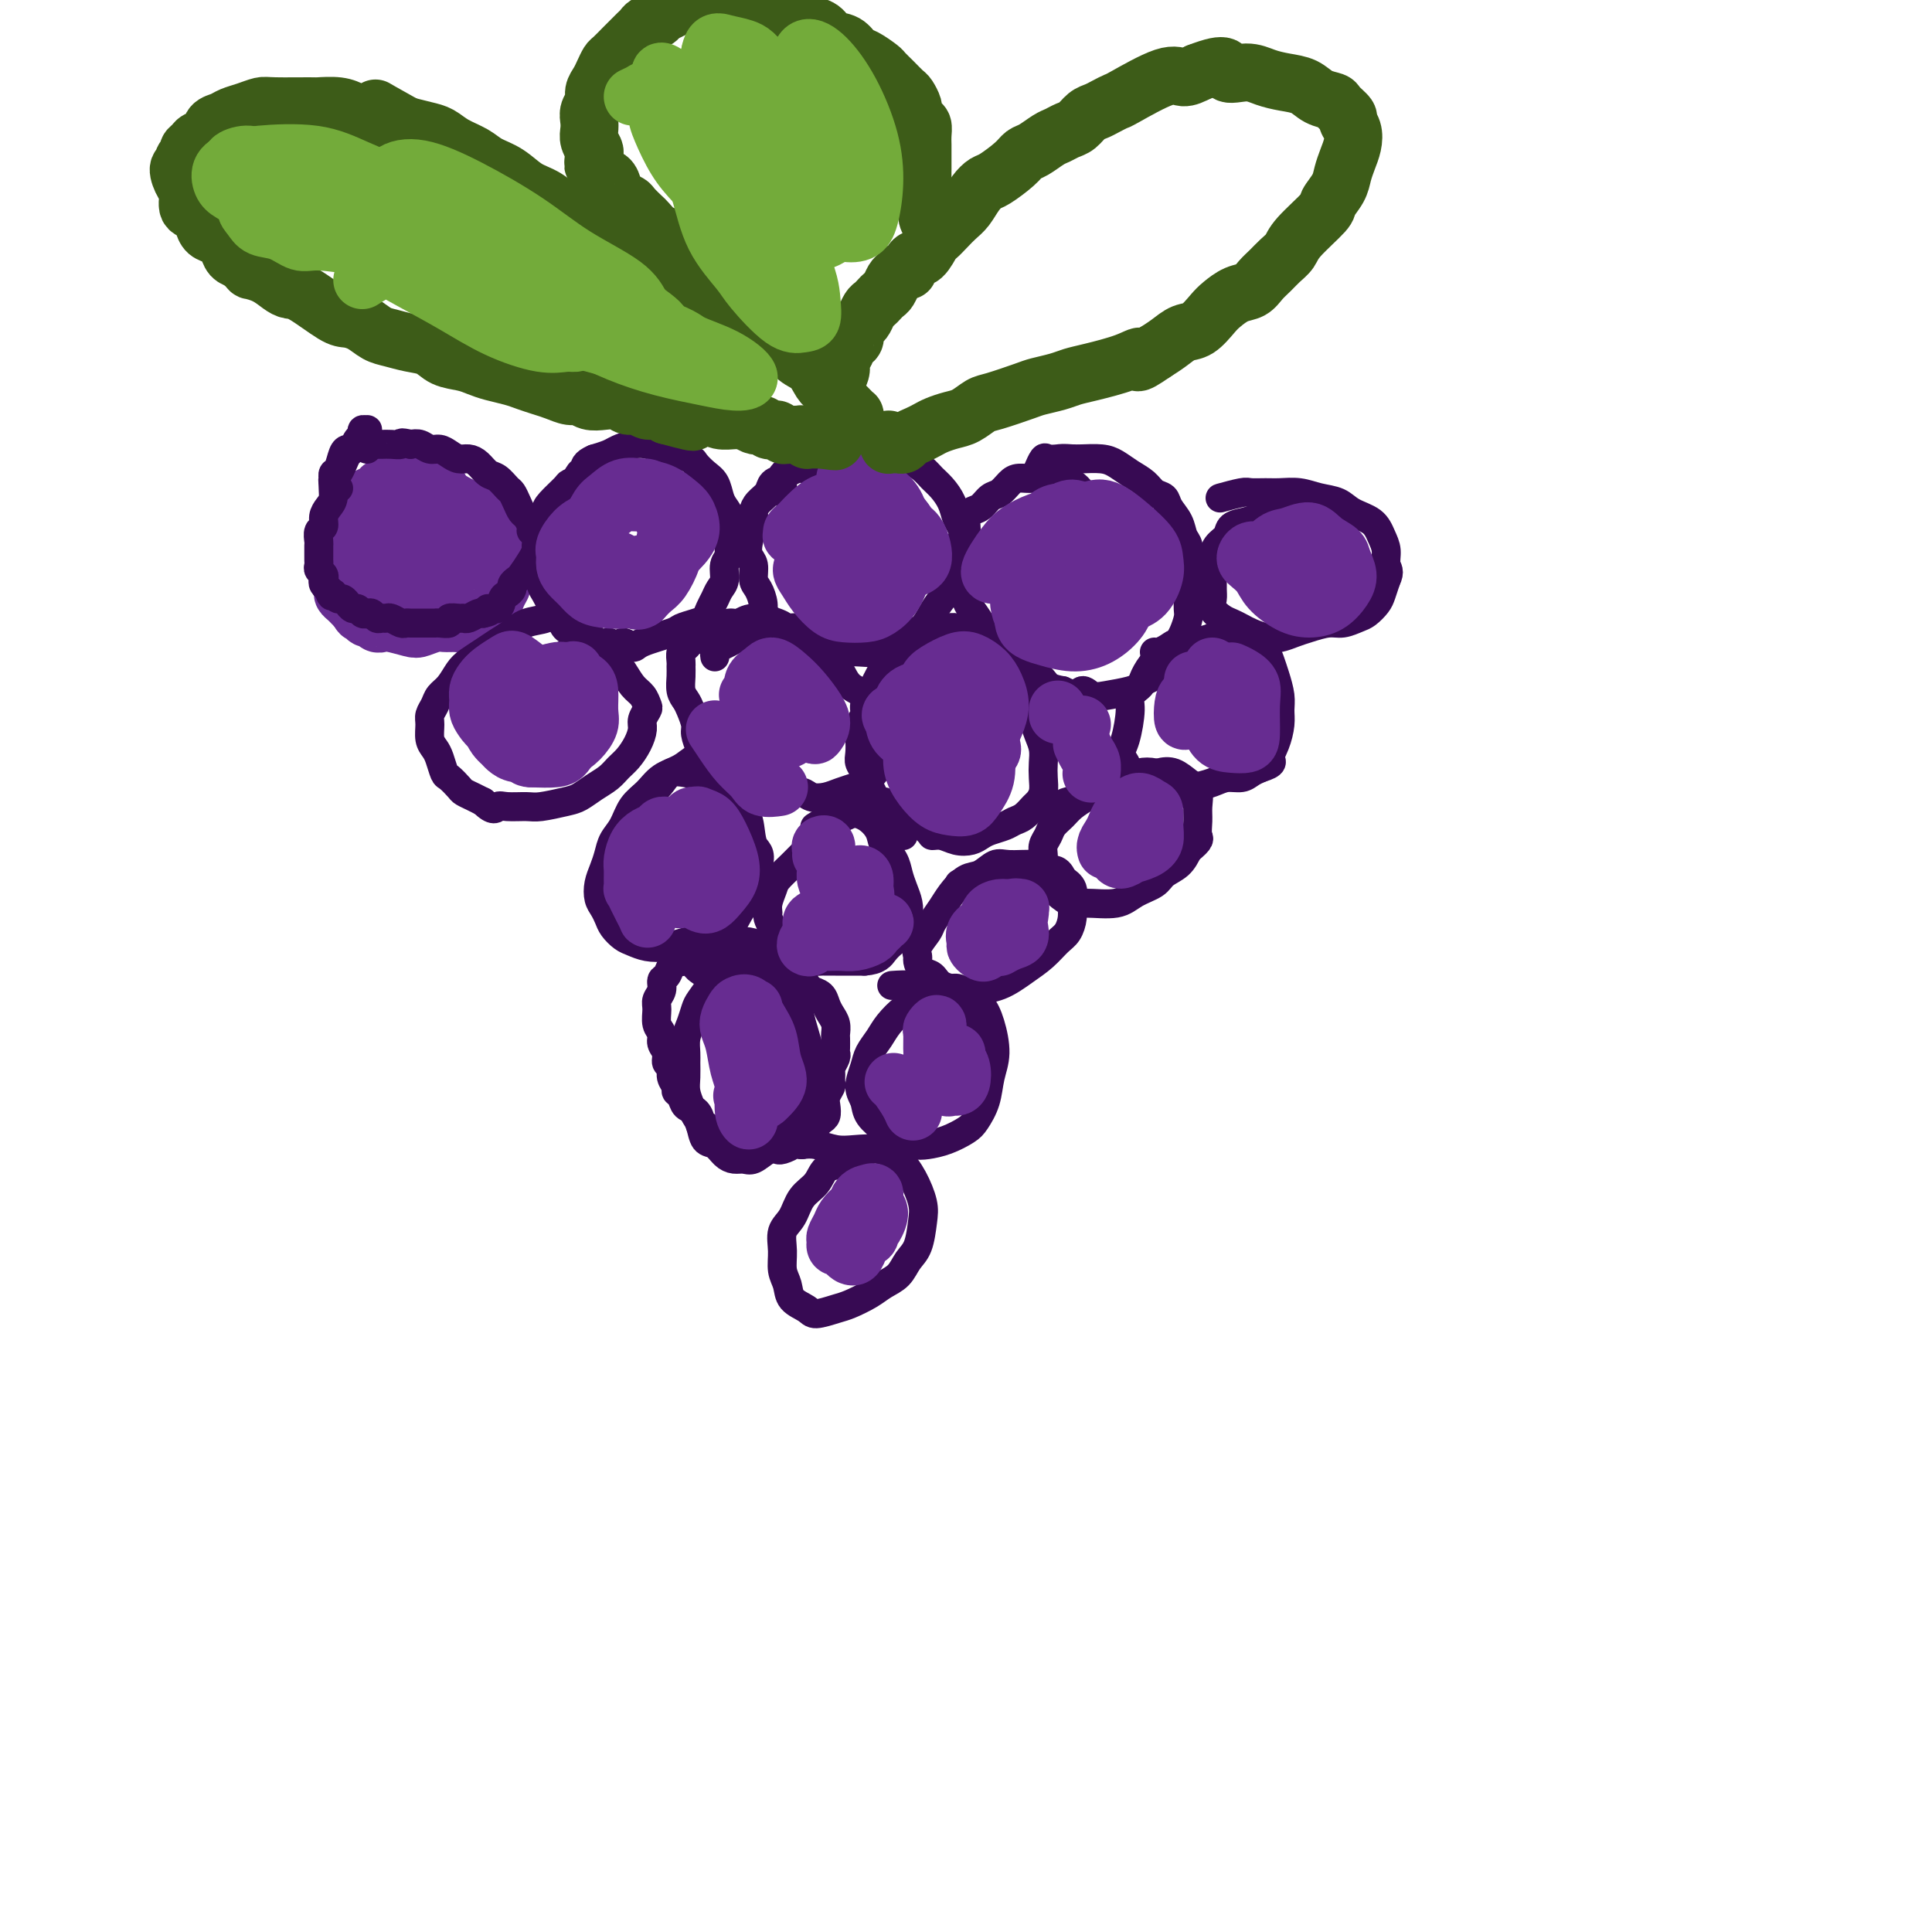 <svg viewBox='0 0 400 400' version='1.1' xmlns='http://www.w3.org/2000/svg' xmlns:xlink='http://www.w3.org/1999/xlink'><g fill='none' stroke='#672C91' stroke-width='12' stroke-linecap='round' stroke-linejoin='round'><path d='M91,101c-0.447,-0.425 -0.893,-0.850 -1,-1c-0.107,-0.150 0.126,-0.026 0,0c-0.126,0.026 -0.610,-0.045 -1,0c-0.390,0.045 -0.686,0.207 -1,0c-0.314,-0.207 -0.648,-0.784 -1,-1c-0.352,-0.216 -0.723,-0.073 -1,0c-0.277,0.073 -0.459,0.075 -1,0c-0.541,-0.075 -1.439,-0.227 -2,0c-0.561,0.227 -0.784,0.834 -1,1c-0.216,0.166 -0.425,-0.110 -1,0c-0.575,0.110 -1.516,0.607 -2,1c-0.484,0.393 -0.512,0.682 -1,1c-0.488,0.318 -1.436,0.667 -2,1c-0.564,0.333 -0.744,0.652 -1,1c-0.256,0.348 -0.589,0.726 -1,1c-0.411,0.274 -0.899,0.445 -1,1c-0.101,0.555 0.184,1.496 0,2c-0.184,0.504 -0.838,0.573 -1,1c-0.162,0.427 0.167,1.213 0,2c-0.167,0.787 -0.829,1.577 -1,2c-0.171,0.423 0.149,0.479 0,1c-0.149,0.521 -0.768,1.505 -1,2c-0.232,0.495 -0.077,0.500 0,1c0.077,0.500 0.076,1.496 0,2c-0.076,0.504 -0.228,0.516 0,1c0.228,0.484 0.834,1.439 1,2c0.166,0.561 -0.110,0.728 0,1c0.110,0.272 0.607,0.650 1,1c0.393,0.350 0.684,0.671 1,1c0.316,0.329 0.658,0.664 1,1'/><path d='M74,126c0.797,1.554 0.791,0.938 1,1c0.209,0.062 0.634,0.800 1,1c0.366,0.200 0.672,-0.139 1,0c0.328,0.139 0.677,0.756 1,1c0.323,0.244 0.618,0.114 1,0c0.382,-0.114 0.851,-0.213 2,0c1.149,0.213 2.979,0.736 4,1c1.021,0.264 1.232,0.267 2,0c0.768,-0.267 2.093,-0.806 3,-1c0.907,-0.194 1.398,-0.045 2,0c0.602,0.045 1.317,-0.015 2,0c0.683,0.015 1.334,0.103 2,0c0.666,-0.103 1.345,-0.399 2,-1c0.655,-0.601 1.284,-1.508 2,-2c0.716,-0.492 1.517,-0.569 2,-1c0.483,-0.431 0.648,-1.217 1,-2c0.352,-0.783 0.890,-1.564 1,-2c0.110,-0.436 -0.208,-0.526 0,-1c0.208,-0.474 0.942,-1.330 1,-2c0.058,-0.670 -0.561,-1.152 -1,-2c-0.439,-0.848 -0.698,-2.062 -1,-3c-0.302,-0.938 -0.647,-1.599 -1,-2c-0.353,-0.401 -0.713,-0.541 -1,-1c-0.287,-0.459 -0.499,-1.237 -1,-2c-0.501,-0.763 -1.289,-1.511 -2,-2c-0.711,-0.489 -1.345,-0.719 -2,-1c-0.655,-0.281 -1.330,-0.611 -2,-1c-0.670,-0.389 -1.334,-0.835 -2,-1c-0.666,-0.165 -1.333,-0.047 -2,0c-0.667,0.047 -1.333,0.024 -2,0'/><path d='M88,103c-1.924,-0.268 -1.734,0.561 -2,1c-0.266,0.439 -0.990,0.488 -2,1c-1.010,0.512 -2.308,1.488 -3,2c-0.692,0.512 -0.778,0.561 -1,1c-0.222,0.439 -0.581,1.269 -1,2c-0.419,0.731 -0.897,1.362 -1,2c-0.103,0.638 0.168,1.284 0,2c-0.168,0.716 -0.777,1.501 -1,2c-0.223,0.499 -0.061,0.712 0,1c0.061,0.288 0.020,0.651 0,1c-0.020,0.349 -0.018,0.682 0,1c0.018,0.318 0.054,0.619 0,1c-0.054,0.381 -0.197,0.842 0,1c0.197,0.158 0.732,0.012 1,0c0.268,-0.012 0.267,0.110 0,0c-0.267,-0.110 -0.800,-0.451 -1,-1c-0.200,-0.549 -0.066,-1.305 0,-2c0.066,-0.695 0.065,-1.327 0,-2c-0.065,-0.673 -0.194,-1.385 0,-2c0.194,-0.615 0.712,-1.132 1,-2c0.288,-0.868 0.346,-2.086 1,-3c0.654,-0.914 1.905,-1.524 3,-2c1.095,-0.476 2.033,-0.819 3,-1c0.967,-0.181 1.961,-0.200 3,0c1.039,0.200 2.121,0.620 3,1c0.879,0.380 1.553,0.721 2,1c0.447,0.279 0.666,0.498 1,1c0.334,0.502 0.782,1.289 1,2c0.218,0.711 0.205,1.346 0,2c-0.205,0.654 -0.603,1.327 -1,2'/><path d='M94,115c-0.292,1.498 -1.023,2.244 -2,3c-0.977,0.756 -2.201,1.524 -3,2c-0.799,0.476 -1.174,0.660 -2,1c-0.826,0.340 -2.105,0.835 -3,1c-0.895,0.165 -1.407,-0.002 -2,0c-0.593,0.002 -1.269,0.171 -2,0c-0.731,-0.171 -1.518,-0.681 -2,-1c-0.482,-0.319 -0.659,-0.445 -1,-1c-0.341,-0.555 -0.846,-1.539 -1,-2c-0.154,-0.461 0.045,-0.400 0,-1c-0.045,-0.600 -0.333,-1.860 0,-3c0.333,-1.140 1.286,-2.159 2,-3c0.714,-0.841 1.189,-1.505 2,-2c0.811,-0.495 1.958,-0.820 3,-1c1.042,-0.180 1.977,-0.215 3,0c1.023,0.215 2.132,0.680 3,1c0.868,0.320 1.496,0.495 2,1c0.504,0.505 0.886,1.340 1,2c0.114,0.660 -0.040,1.145 0,2c0.040,0.855 0.274,2.082 0,3c-0.274,0.918 -1.057,1.529 -2,2c-0.943,0.471 -2.046,0.804 -3,1c-0.954,0.196 -1.758,0.256 -3,0c-1.242,-0.256 -2.923,-0.829 -4,-1c-1.077,-0.171 -1.550,0.061 -2,0c-0.450,-0.061 -0.875,-0.416 -1,-1c-0.125,-0.584 0.052,-1.397 0,-2c-0.052,-0.603 -0.334,-0.997 0,-2c0.334,-1.003 1.282,-2.616 2,-4c0.718,-1.384 1.205,-2.538 2,-3c0.795,-0.462 1.897,-0.231 3,0'/><path d='M84,107c1.121,-0.286 1.423,0.498 2,1c0.577,0.502 1.429,0.723 2,1c0.571,0.277 0.863,0.612 1,2c0.137,1.388 0.121,3.829 0,5c-0.121,1.171 -0.348,1.071 -1,1c-0.652,-0.071 -1.730,-0.113 -3,0c-1.270,0.113 -2.733,0.382 -4,0c-1.267,-0.382 -2.336,-1.415 -3,-2c-0.664,-0.585 -0.921,-0.722 -1,-1c-0.079,-0.278 0.020,-0.699 0,-1c-0.020,-0.301 -0.159,-0.484 0,-1c0.159,-0.516 0.617,-1.365 2,-2c1.383,-0.635 3.691,-1.057 5,-1c1.309,0.057 1.618,0.593 2,1c0.382,0.407 0.837,0.683 1,1c0.163,0.317 0.033,0.673 0,1c-0.033,0.327 0.030,0.623 0,1c-0.030,0.377 -0.152,0.833 -1,1c-0.848,0.167 -2.421,0.045 -3,0c-0.579,-0.045 -0.166,-0.013 0,0c0.166,0.013 0.083,0.006 0,0'/></g>
<g fill='none' stroke='#370A53' stroke-width='6' stroke-linecap='round' stroke-linejoin='round'><path d='M76,93c0.000,-0.311 0.000,-0.622 0,-1c-0.000,-0.378 -0.000,-0.823 0,-1c0.000,-0.177 0.001,-0.086 0,0c-0.001,0.086 -0.004,0.166 0,0c0.004,-0.166 0.016,-0.577 0,-1c-0.016,-0.423 -0.060,-0.858 0,-1c0.060,-0.142 0.223,0.007 0,0c-0.223,-0.007 -0.833,-0.172 -1,0c-0.167,0.172 0.110,0.679 0,1c-0.110,0.321 -0.607,0.456 -1,1c-0.393,0.544 -0.684,1.495 -1,2c-0.316,0.505 -0.658,0.562 -1,1c-0.342,0.438 -0.683,1.258 -1,2c-0.317,0.742 -0.611,1.406 -1,2c-0.389,0.594 -0.874,1.119 -1,2c-0.126,0.881 0.106,2.119 0,3c-0.106,0.881 -0.550,1.406 -1,2c-0.450,0.594 -0.905,1.257 -1,2c-0.095,0.743 0.171,1.565 0,2c-0.171,0.435 -0.778,0.484 -1,1c-0.222,0.516 -0.059,1.500 0,2c0.059,0.500 0.015,0.515 0,1c-0.015,0.485 -0.000,1.439 0,2c0.000,0.561 -0.014,0.728 0,1c0.014,0.272 0.055,0.650 0,1c-0.055,0.350 -0.207,0.672 0,1c0.207,0.328 0.774,0.663 1,1c0.226,0.337 0.112,0.678 0,1c-0.112,0.322 -0.223,0.625 0,1c0.223,0.375 0.778,0.821 1,1c0.222,0.179 0.111,0.089 0,0'/><path d='M68,122c0.549,2.100 0.922,1.351 1,1c0.078,-0.351 -0.137,-0.305 0,0c0.137,0.305 0.628,0.871 1,1c0.372,0.129 0.624,-0.177 1,0c0.376,0.177 0.874,0.836 1,1c0.126,0.164 -0.121,-0.166 0,0c0.121,0.166 0.610,0.828 1,1c0.390,0.172 0.682,-0.146 1,0c0.318,0.146 0.663,0.757 1,1c0.337,0.243 0.668,0.118 1,0c0.332,-0.118 0.665,-0.229 1,0c0.335,0.229 0.671,0.797 1,1c0.329,0.203 0.652,0.040 1,0c0.348,-0.040 0.722,0.042 1,0c0.278,-0.042 0.459,-0.207 1,0c0.541,0.207 1.440,0.788 2,1c0.560,0.212 0.780,0.057 1,0c0.220,-0.057 0.441,-0.015 1,0c0.559,0.015 1.456,0.004 2,0c0.544,-0.004 0.736,-0.001 1,0c0.264,0.001 0.601,0.001 1,0c0.399,-0.001 0.862,-0.004 1,0c0.138,0.004 -0.047,0.015 0,0c0.047,-0.015 0.327,-0.057 1,0c0.673,0.057 1.737,0.212 2,0c0.263,-0.212 -0.277,-0.793 0,-1c0.277,-0.207 1.370,-0.042 2,0c0.630,0.042 0.798,-0.040 1,0c0.202,0.040 0.439,0.203 1,0c0.561,-0.203 1.446,-0.772 2,-1c0.554,-0.228 0.777,-0.114 1,0'/><path d='M100,127c2.748,-0.565 1.119,-0.977 1,-1c-0.119,-0.023 1.274,0.345 2,0c0.726,-0.345 0.786,-1.402 1,-2c0.214,-0.598 0.581,-0.736 1,-1c0.419,-0.264 0.889,-0.655 1,-1c0.111,-0.345 -0.138,-0.646 0,-1c0.138,-0.354 0.664,-0.762 1,-1c0.336,-0.238 0.483,-0.305 1,-1c0.517,-0.695 1.402,-2.018 2,-3c0.598,-0.982 0.907,-1.624 1,-2c0.093,-0.376 -0.031,-0.486 0,-1c0.031,-0.514 0.215,-1.432 0,-2c-0.215,-0.568 -0.831,-0.785 -1,-1c-0.169,-0.215 0.109,-0.429 0,-1c-0.109,-0.571 -0.606,-1.500 -1,-2c-0.394,-0.500 -0.686,-0.572 -1,-1c-0.314,-0.428 -0.650,-1.213 -1,-2c-0.350,-0.787 -0.712,-1.576 -1,-2c-0.288,-0.424 -0.500,-0.482 -1,-1c-0.500,-0.518 -1.289,-1.497 -2,-2c-0.711,-0.503 -1.345,-0.530 -2,-1c-0.655,-0.470 -1.330,-1.384 -2,-2c-0.670,-0.616 -1.334,-0.935 -2,-1c-0.666,-0.065 -1.333,0.122 -2,0c-0.667,-0.122 -1.333,-0.555 -2,-1c-0.667,-0.445 -1.333,-0.903 -2,-1c-0.667,-0.097 -1.333,0.166 -2,0c-0.667,-0.166 -1.333,-0.762 -2,-1c-0.667,-0.238 -1.333,-0.119 -2,0'/><path d='M85,92c-2.522,-0.619 -1.828,-0.166 -2,0c-0.172,0.166 -1.212,0.045 -2,0c-0.788,-0.045 -1.324,-0.013 -2,0c-0.676,0.013 -1.490,0.007 -2,0c-0.510,-0.007 -0.714,-0.016 -1,0c-0.286,0.016 -0.654,0.058 -1,0c-0.346,-0.058 -0.670,-0.215 -1,0c-0.330,0.215 -0.667,0.803 -1,1c-0.333,0.197 -0.664,0.004 -1,0c-0.336,-0.004 -0.678,0.180 -1,1c-0.322,0.820 -0.623,2.275 -1,3c-0.377,0.725 -0.829,0.720 -1,1c-0.171,0.280 -0.060,0.846 0,1c0.060,0.154 0.068,-0.103 0,0c-0.068,0.103 -0.210,0.566 0,1c0.210,0.434 0.774,0.838 1,1c0.226,0.162 0.113,0.081 0,0'/><path d='M130,98c-0.305,-0.415 -0.611,-0.830 -1,-1c-0.389,-0.170 -0.862,-0.095 -1,0c-0.138,0.095 0.057,0.211 0,0c-0.057,-0.211 -0.367,-0.747 -1,-1c-0.633,-0.253 -1.588,-0.222 -2,0c-0.412,0.222 -0.279,0.635 -1,1c-0.721,0.365 -2.294,0.682 -3,1c-0.706,0.318 -0.543,0.637 -1,1c-0.457,0.363 -1.533,0.768 -2,1c-0.467,0.232 -0.325,0.289 -1,1c-0.675,0.711 -2.167,2.076 -3,3c-0.833,0.924 -1.008,1.406 -1,2c0.008,0.594 0.198,1.300 0,2c-0.198,0.700 -0.785,1.395 -1,2c-0.215,0.605 -0.058,1.121 0,2c0.058,0.879 0.019,2.122 0,3c-0.019,0.878 -0.016,1.390 0,2c0.016,0.610 0.046,1.319 0,2c-0.046,0.681 -0.167,1.333 0,2c0.167,0.667 0.621,1.348 1,2c0.379,0.652 0.682,1.273 1,2c0.318,0.727 0.653,1.558 1,2c0.347,0.442 0.708,0.496 1,1c0.292,0.504 0.515,1.459 1,2c0.485,0.541 1.232,0.667 2,1c0.768,0.333 1.556,0.873 2,1c0.444,0.127 0.543,-0.158 1,0c0.457,0.158 1.274,0.759 2,1c0.726,0.241 1.363,0.120 2,0'/><path d='M126,133c2.268,0.859 2.437,0.007 3,0c0.563,-0.007 1.519,0.832 2,1c0.481,0.168 0.486,-0.335 2,-1c1.514,-0.665 4.538,-1.490 6,-2c1.462,-0.510 1.361,-0.703 2,-1c0.639,-0.297 2.016,-0.699 3,-1c0.984,-0.301 1.574,-0.502 2,-1c0.426,-0.498 0.687,-1.292 1,-2c0.313,-0.708 0.676,-1.331 1,-2c0.324,-0.669 0.607,-1.385 1,-2c0.393,-0.615 0.895,-1.128 1,-2c0.105,-0.872 -0.186,-2.103 0,-3c0.186,-0.897 0.849,-1.462 1,-2c0.151,-0.538 -0.211,-1.050 0,-2c0.211,-0.950 0.996,-2.336 1,-3c0.004,-0.664 -0.772,-0.604 -1,-1c-0.228,-0.396 0.091,-1.246 0,-2c-0.091,-0.754 -0.592,-1.410 -1,-2c-0.408,-0.590 -0.724,-1.114 -1,-2c-0.276,-0.886 -0.514,-2.135 -1,-3c-0.486,-0.865 -1.221,-1.345 -2,-2c-0.779,-0.655 -1.601,-1.486 -2,-2c-0.399,-0.514 -0.375,-0.713 -1,-1c-0.625,-0.287 -1.901,-0.662 -3,-1c-1.099,-0.338 -2.023,-0.637 -3,-1c-0.977,-0.363 -2.008,-0.788 -3,-1c-0.992,-0.212 -1.946,-0.212 -3,0c-1.054,0.212 -2.207,0.634 -3,1c-0.793,0.366 -1.227,0.676 -2,1c-0.773,0.324 -1.887,0.662 -3,1'/><path d='M123,95c-2.106,0.881 -1.870,1.585 -2,2c-0.130,0.415 -0.624,0.542 -1,1c-0.376,0.458 -0.633,1.247 -1,2c-0.367,0.753 -0.844,1.470 -1,2c-0.156,0.530 0.010,0.874 0,1c-0.010,0.126 -0.195,0.034 0,0c0.195,-0.034 0.770,-0.010 1,0c0.230,0.010 0.115,0.005 0,0'/><path d='M174,105c0.429,0.218 0.859,0.436 1,0c0.141,-0.436 -0.006,-1.527 0,-2c0.006,-0.473 0.166,-0.327 0,-1c-0.166,-0.673 -0.659,-2.166 -1,-3c-0.341,-0.834 -0.529,-1.008 -1,-1c-0.471,0.008 -1.224,0.197 -2,0c-0.776,-0.197 -1.574,-0.782 -2,-1c-0.426,-0.218 -0.480,-0.069 -1,0c-0.520,0.069 -1.505,0.059 -2,0c-0.495,-0.059 -0.499,-0.168 -1,0c-0.501,0.168 -1.500,0.611 -2,1c-0.500,0.389 -0.502,0.723 -1,1c-0.498,0.277 -1.491,0.495 -2,1c-0.509,0.505 -0.532,1.296 -1,2c-0.468,0.704 -1.380,1.319 -2,2c-0.620,0.681 -0.947,1.427 -1,2c-0.053,0.573 0.167,0.972 0,2c-0.167,1.028 -0.722,2.683 -1,4c-0.278,1.317 -0.281,2.296 0,3c0.281,0.704 0.845,1.134 1,2c0.155,0.866 -0.099,2.167 0,3c0.099,0.833 0.551,1.197 1,2c0.449,0.803 0.894,2.047 1,3c0.106,0.953 -0.127,1.617 0,2c0.127,0.383 0.614,0.484 1,1c0.386,0.516 0.670,1.448 1,2c0.330,0.552 0.704,0.726 1,1c0.296,0.274 0.513,0.650 1,1c0.487,0.350 1.243,0.675 2,1'/><path d='M164,133c1.834,2.254 2.420,1.388 3,1c0.580,-0.388 1.156,-0.299 2,0c0.844,0.299 1.958,0.809 3,1c1.042,0.191 2.012,0.063 3,0c0.988,-0.063 1.994,-0.063 3,0c1.006,0.063 2.013,0.187 3,0c0.987,-0.187 1.955,-0.686 3,-1c1.045,-0.314 2.165,-0.442 3,-1c0.835,-0.558 1.383,-1.547 2,-2c0.617,-0.453 1.303,-0.372 2,-1c0.697,-0.628 1.406,-1.967 2,-3c0.594,-1.033 1.074,-1.760 2,-3c0.926,-1.240 2.298,-2.994 3,-4c0.702,-1.006 0.735,-1.266 1,-2c0.265,-0.734 0.762,-1.943 1,-3c0.238,-1.057 0.215,-1.964 0,-3c-0.215,-1.036 -0.624,-2.203 -1,-3c-0.376,-0.797 -0.719,-1.225 -1,-2c-0.281,-0.775 -0.500,-1.898 -1,-3c-0.500,-1.102 -1.280,-2.184 -2,-3c-0.720,-0.816 -1.378,-1.367 -2,-2c-0.622,-0.633 -1.208,-1.347 -2,-2c-0.792,-0.653 -1.790,-1.244 -3,-2c-1.210,-0.756 -2.630,-1.678 -4,-2c-1.370,-0.322 -2.688,-0.045 -4,0c-1.312,0.045 -2.617,-0.143 -4,0c-1.383,0.143 -2.845,0.616 -4,1c-1.155,0.384 -2.003,0.680 -3,1c-0.997,0.320 -2.142,0.663 -3,1c-0.858,0.337 -1.429,0.669 -2,1'/><path d='M164,97c-2.309,1.023 -2.083,1.581 -2,2c0.083,0.419 0.022,0.701 0,1c-0.022,0.299 -0.006,0.616 0,1c0.006,0.384 0.002,0.834 0,1c-0.002,0.166 -0.000,0.047 0,0c0.000,-0.047 0.000,-0.024 0,0'/><path d='M224,103c-0.048,0.059 -0.096,0.117 0,0c0.096,-0.117 0.335,-0.411 0,-1c-0.335,-0.589 -1.243,-1.474 -2,-2c-0.757,-0.526 -1.361,-0.691 -2,-1c-0.639,-0.309 -1.312,-0.760 -2,-1c-0.688,-0.240 -1.392,-0.267 -2,0c-0.608,0.267 -1.122,0.830 -2,1c-0.878,0.170 -2.122,-0.053 -3,0c-0.878,0.053 -1.390,0.380 -2,1c-0.610,0.620 -1.316,1.531 -2,2c-0.684,0.469 -1.345,0.496 -2,1c-0.655,0.504 -1.303,1.486 -2,2c-0.697,0.514 -1.445,0.561 -2,1c-0.555,0.439 -0.919,1.271 -1,2c-0.081,0.729 0.121,1.354 0,2c-0.121,0.646 -0.565,1.313 -1,2c-0.435,0.687 -0.859,1.395 -1,2c-0.141,0.605 0.003,1.105 0,2c-0.003,0.895 -0.151,2.183 0,3c0.151,0.817 0.603,1.164 1,2c0.397,0.836 0.739,2.163 1,3c0.261,0.837 0.440,1.184 1,2c0.560,0.816 1.501,2.100 2,3c0.499,0.900 0.555,1.415 1,2c0.445,0.585 1.278,1.241 2,2c0.722,0.759 1.333,1.622 2,2c0.667,0.378 1.389,0.273 2,1c0.611,0.727 1.112,2.288 2,3c0.888,0.712 2.162,0.576 3,1c0.838,0.424 1.239,1.407 2,2c0.761,0.593 1.880,0.797 3,1'/><path d='M220,143c2.980,1.490 3.429,0.214 4,0c0.571,-0.214 1.265,0.633 2,1c0.735,0.367 1.510,0.253 3,0c1.490,-0.253 3.695,-0.644 5,-1c1.305,-0.356 1.711,-0.676 2,-1c0.289,-0.324 0.462,-0.653 1,-1c0.538,-0.347 1.439,-0.712 2,-1c0.561,-0.288 0.780,-0.499 1,-1c0.220,-0.501 0.441,-1.293 1,-2c0.559,-0.707 1.456,-1.329 2,-2c0.544,-0.671 0.734,-1.390 1,-2c0.266,-0.610 0.607,-1.112 1,-2c0.393,-0.888 0.837,-2.164 1,-3c0.163,-0.836 0.043,-1.234 0,-2c-0.043,-0.766 -0.011,-1.900 0,-3c0.011,-1.100 -0.000,-2.167 0,-3c0.000,-0.833 0.012,-1.433 0,-2c-0.012,-0.567 -0.049,-1.100 0,-2c0.049,-0.900 0.183,-2.167 0,-3c-0.183,-0.833 -0.682,-1.230 -1,-2c-0.318,-0.770 -0.455,-1.911 -1,-3c-0.545,-1.089 -1.500,-2.126 -2,-3c-0.500,-0.874 -0.546,-1.586 -1,-2c-0.454,-0.414 -1.317,-0.531 -2,-1c-0.683,-0.469 -1.188,-1.288 -2,-2c-0.812,-0.712 -1.933,-1.315 -3,-2c-1.067,-0.685 -2.080,-1.452 -3,-2c-0.920,-0.548 -1.748,-0.878 -3,-1c-1.252,-0.122 -2.929,-0.035 -4,0c-1.071,0.035 -1.535,0.017 -2,0'/><path d='M222,95c-1.962,-0.163 -2.368,-0.071 -3,0c-0.632,0.071 -1.489,0.122 -2,0c-0.511,-0.122 -0.676,-0.418 -1,0c-0.324,0.418 -0.807,1.548 -1,2c-0.193,0.452 -0.097,0.226 0,0'/><path d='M207,133c0.033,0.081 0.065,0.161 0,0c-0.065,-0.161 -0.229,-0.565 -1,-1c-0.771,-0.435 -2.150,-0.902 -3,-1c-0.850,-0.098 -1.171,0.173 -2,0c-0.829,-0.173 -2.165,-0.790 -3,-1c-0.835,-0.210 -1.168,-0.012 -2,0c-0.832,0.012 -2.163,-0.163 -3,0c-0.837,0.163 -1.180,0.662 -2,1c-0.820,0.338 -2.118,0.513 -3,1c-0.882,0.487 -1.350,1.285 -2,2c-0.650,0.715 -1.483,1.346 -2,2c-0.517,0.654 -0.717,1.330 -1,2c-0.283,0.670 -0.649,1.334 -1,2c-0.351,0.666 -0.686,1.332 -1,2c-0.314,0.668 -0.606,1.336 -1,2c-0.394,0.664 -0.890,1.322 -1,2c-0.110,0.678 0.166,1.375 0,2c-0.166,0.625 -0.772,1.178 -1,2c-0.228,0.822 -0.076,1.912 0,3c0.076,1.088 0.076,2.174 0,3c-0.076,0.826 -0.227,1.391 0,2c0.227,0.609 0.833,1.262 1,2c0.167,0.738 -0.106,1.560 0,2c0.106,0.440 0.591,0.499 1,1c0.409,0.501 0.743,1.444 1,2c0.257,0.556 0.439,0.726 1,1c0.561,0.274 1.501,0.651 2,1c0.499,0.349 0.556,0.671 1,1c0.444,0.329 1.273,0.666 2,1c0.727,0.334 1.350,0.667 2,1c0.650,0.333 1.325,0.667 2,1'/><path d='M191,171c2.071,1.706 1.748,1.971 2,2c0.252,0.029 1.078,-0.177 2,0c0.922,0.177 1.942,0.738 3,1c1.058,0.262 2.156,0.225 3,0c0.844,-0.225 1.433,-0.636 2,-1c0.567,-0.364 1.111,-0.679 2,-1c0.889,-0.321 2.122,-0.649 3,-1c0.878,-0.351 1.402,-0.726 2,-1c0.598,-0.274 1.271,-0.446 2,-1c0.729,-0.554 1.516,-1.488 2,-2c0.484,-0.512 0.666,-0.601 1,-1c0.334,-0.399 0.819,-1.107 1,-2c0.181,-0.893 0.059,-1.971 0,-3c-0.059,-1.029 -0.056,-2.008 0,-3c0.056,-0.992 0.166,-1.998 0,-3c-0.166,-1.002 -0.606,-2.001 -1,-3c-0.394,-0.999 -0.741,-2.000 -1,-3c-0.259,-1.000 -0.428,-2.000 -1,-3c-0.572,-1.000 -1.546,-1.998 -2,-3c-0.454,-1.002 -0.390,-2.006 -1,-3c-0.610,-0.994 -1.896,-1.979 -3,-3c-1.104,-1.021 -2.025,-2.078 -3,-3c-0.975,-0.922 -2.004,-1.708 -3,-2c-0.996,-0.292 -1.957,-0.090 -3,0c-1.043,0.090 -2.166,0.066 -3,0c-0.834,-0.066 -1.380,-0.175 -2,0c-0.620,0.175 -1.315,0.635 -2,1c-0.685,0.365 -1.359,0.634 -2,1c-0.641,0.366 -1.250,0.829 -2,1c-0.750,0.171 -1.643,0.049 -2,0c-0.357,-0.049 -0.179,-0.024 0,0'/><path d='M185,135c-2.667,0.500 -1.333,0.250 0,0'/><path d='M167,133c0.097,-0.341 0.195,-0.682 0,-1c-0.195,-0.318 -0.681,-0.612 -1,-1c-0.319,-0.388 -0.470,-0.871 -1,-1c-0.530,-0.129 -1.440,0.094 -2,0c-0.560,-0.094 -0.769,-0.506 -2,-1c-1.231,-0.494 -3.485,-1.072 -5,-1c-1.515,0.072 -2.293,0.793 -3,1c-0.707,0.207 -1.345,-0.099 -2,0c-0.655,0.099 -1.327,0.604 -2,1c-0.673,0.396 -1.347,0.682 -2,1c-0.653,0.318 -1.285,0.666 -2,1c-0.715,0.334 -1.512,0.652 -2,1c-0.488,0.348 -0.666,0.725 -1,1c-0.334,0.275 -0.822,0.447 -1,1c-0.178,0.553 -0.045,1.485 0,2c0.045,0.515 0.001,0.612 0,1c-0.001,0.388 0.042,1.067 0,2c-0.042,0.933 -0.170,2.122 0,3c0.170,0.878 0.637,1.446 1,2c0.363,0.554 0.622,1.094 1,2c0.378,0.906 0.874,2.179 1,3c0.126,0.821 -0.117,1.191 0,2c0.117,0.809 0.594,2.058 1,3c0.406,0.942 0.741,1.576 1,2c0.259,0.424 0.443,0.638 1,1c0.557,0.362 1.486,0.870 2,1c0.514,0.130 0.612,-0.120 1,0c0.388,0.120 1.066,0.609 2,1c0.934,0.391 2.124,0.683 3,1c0.876,0.317 1.438,0.658 2,1'/><path d='M157,162c2.397,1.245 2.388,0.856 3,1c0.612,0.144 1.843,0.820 3,1c1.157,0.180 2.239,-0.137 3,0c0.761,0.137 1.201,0.728 2,1c0.799,0.272 1.958,0.225 3,0c1.042,-0.225 1.968,-0.627 3,-1c1.032,-0.373 2.172,-0.718 3,-1c0.828,-0.282 1.346,-0.501 2,-1c0.654,-0.499 1.445,-1.277 2,-2c0.555,-0.723 0.873,-1.390 1,-2c0.127,-0.610 0.061,-1.165 0,-2c-0.061,-0.835 -0.117,-1.952 0,-3c0.117,-1.048 0.407,-2.028 0,-3c-0.407,-0.972 -1.511,-1.937 -2,-3c-0.489,-1.063 -0.361,-2.224 -1,-3c-0.639,-0.776 -2.043,-1.166 -3,-2c-0.957,-0.834 -1.468,-2.112 -2,-3c-0.532,-0.888 -1.086,-1.385 -2,-2c-0.914,-0.615 -2.187,-1.346 -3,-2c-0.813,-0.654 -1.165,-1.230 -2,-2c-0.835,-0.770 -2.153,-1.734 -3,-2c-0.847,-0.266 -1.224,0.166 -2,0c-0.776,-0.166 -1.952,-0.931 -3,-1c-1.048,-0.069 -1.969,0.559 -3,1c-1.031,0.441 -2.171,0.696 -3,1c-0.829,0.304 -1.346,0.656 -2,1c-0.654,0.344 -1.443,0.680 -2,1c-0.557,0.320 -0.881,0.625 -1,1c-0.119,0.375 -0.034,0.822 0,1c0.034,0.178 0.017,0.089 0,0'/><path d='M121,135c-0.113,0.089 -0.226,0.178 0,0c0.226,-0.178 0.790,-0.624 1,-1c0.210,-0.376 0.064,-0.683 0,-1c-0.064,-0.317 -0.047,-0.644 0,-1c0.047,-0.356 0.125,-0.741 0,-1c-0.125,-0.259 -0.454,-0.392 -1,-1c-0.546,-0.608 -1.308,-1.692 -2,-2c-0.692,-0.308 -1.315,0.158 -2,0c-0.685,-0.158 -1.432,-0.940 -2,-1c-0.568,-0.060 -0.956,0.603 -2,1c-1.044,0.397 -2.745,0.529 -4,1c-1.255,0.471 -2.065,1.280 -3,2c-0.935,0.720 -1.993,1.351 -3,2c-1.007,0.649 -1.961,1.314 -3,2c-1.039,0.686 -2.162,1.391 -3,2c-0.838,0.609 -1.391,1.122 -2,2c-0.609,0.878 -1.273,2.121 -2,3c-0.727,0.879 -1.516,1.394 -2,2c-0.484,0.606 -0.663,1.303 -1,2c-0.337,0.697 -0.834,1.393 -1,2c-0.166,0.607 -0.003,1.126 0,2c0.003,0.874 -0.155,2.103 0,3c0.155,0.897 0.623,1.463 1,2c0.377,0.537 0.664,1.047 1,2c0.336,0.953 0.723,2.349 1,3c0.277,0.651 0.444,0.556 1,1c0.556,0.444 1.499,1.428 2,2c0.501,0.572 0.558,0.731 1,1c0.442,0.269 1.269,0.648 2,1c0.731,0.352 1.365,0.676 2,1'/><path d='M100,166c2.317,2.237 2.609,1.328 3,1c0.391,-0.328 0.880,-0.076 2,0c1.120,0.076 2.869,-0.024 4,0c1.131,0.024 1.644,0.172 3,0c1.356,-0.172 3.557,-0.665 5,-1c1.443,-0.335 2.130,-0.512 3,-1c0.870,-0.488 1.924,-1.288 3,-2c1.076,-0.712 2.173,-1.335 3,-2c0.827,-0.665 1.383,-1.371 2,-2c0.617,-0.629 1.293,-1.181 2,-2c0.707,-0.819 1.444,-1.906 2,-3c0.556,-1.094 0.931,-2.194 1,-3c0.069,-0.806 -0.170,-1.317 0,-2c0.170,-0.683 0.747,-1.538 1,-2c0.253,-0.462 0.182,-0.532 0,-1c-0.182,-0.468 -0.476,-1.333 -1,-2c-0.524,-0.667 -1.278,-1.135 -2,-2c-0.722,-0.865 -1.411,-2.126 -2,-3c-0.589,-0.874 -1.078,-1.359 -2,-2c-0.922,-0.641 -2.277,-1.437 -3,-2c-0.723,-0.563 -0.813,-0.894 -1,-1c-0.187,-0.106 -0.470,0.013 -1,0c-0.530,-0.013 -1.308,-0.157 -2,0c-0.692,0.157 -1.299,0.617 -2,1c-0.701,0.383 -1.494,0.691 -2,1c-0.506,0.309 -0.723,0.619 -1,1c-0.277,0.381 -0.613,0.833 -1,1c-0.387,0.167 -0.825,0.048 -1,0c-0.175,-0.048 -0.088,-0.024 0,0'/><path d='M150,161c-0.048,-0.371 -0.095,-0.742 0,-1c0.095,-0.258 0.333,-0.403 0,-1c-0.333,-0.597 -1.237,-1.647 -2,-2c-0.763,-0.353 -1.386,-0.008 -2,0c-0.614,0.008 -1.218,-0.319 -2,0c-0.782,0.319 -1.742,1.285 -3,2c-1.258,0.715 -2.813,1.177 -4,2c-1.187,0.823 -2.006,2.005 -3,3c-0.994,0.995 -2.164,1.803 -3,3c-0.836,1.197 -1.338,2.785 -2,4c-0.662,1.215 -1.485,2.058 -2,3c-0.515,0.942 -0.724,1.981 -1,3c-0.276,1.019 -0.621,2.016 -1,3c-0.379,0.984 -0.793,1.954 -1,3c-0.207,1.046 -0.207,2.168 0,3c0.207,0.832 0.621,1.375 1,2c0.379,0.625 0.723,1.334 1,2c0.277,0.666 0.489,1.290 1,2c0.511,0.710 1.323,1.508 2,2c0.677,0.492 1.220,0.679 2,1c0.780,0.321 1.797,0.776 3,1c1.203,0.224 2.591,0.216 4,0c1.409,-0.216 2.839,-0.642 4,-1c1.161,-0.358 2.054,-0.650 3,-1c0.946,-0.350 1.946,-0.758 3,-1c1.054,-0.242 2.164,-0.319 3,-1c0.836,-0.681 1.399,-1.966 2,-3c0.601,-1.034 1.239,-1.817 2,-3c0.761,-1.183 1.646,-2.767 2,-4c0.354,-1.233 0.177,-2.117 0,-3'/><path d='M157,179c0.738,-2.653 -0.418,-2.784 -1,-4c-0.582,-1.216 -0.592,-3.516 -1,-5c-0.408,-1.484 -1.215,-2.150 -3,-4c-1.785,-1.850 -4.547,-4.882 -6,-6c-1.453,-1.118 -1.596,-0.321 -2,0c-0.404,0.321 -1.067,0.165 -2,0c-0.933,-0.165 -2.134,-0.340 -3,0c-0.866,0.340 -1.395,1.195 -2,2c-0.605,0.805 -1.286,1.561 -2,2c-0.714,0.439 -1.459,0.561 -2,1c-0.541,0.439 -0.876,1.195 -1,2c-0.124,0.805 -0.035,1.659 0,2c0.035,0.341 0.018,0.171 0,0'/><path d='M187,173c0.015,-0.469 0.029,-0.937 0,-1c-0.029,-0.063 -0.102,0.281 0,0c0.102,-0.281 0.380,-1.185 0,-2c-0.380,-0.815 -1.419,-1.541 -2,-2c-0.581,-0.459 -0.706,-0.653 -1,-1c-0.294,-0.347 -0.757,-0.848 -1,-1c-0.243,-0.152 -0.266,0.045 -1,0c-0.734,-0.045 -2.177,-0.333 -3,0c-0.823,0.333 -1.024,1.285 -2,2c-0.976,0.715 -2.727,1.193 -4,2c-1.273,0.807 -2.067,1.944 -3,3c-0.933,1.056 -2.005,2.029 -3,3c-0.995,0.971 -1.913,1.938 -3,3c-1.087,1.062 -2.345,2.220 -3,3c-0.655,0.780 -0.709,1.182 -1,2c-0.291,0.818 -0.820,2.050 -1,3c-0.180,0.950 -0.010,1.616 0,2c0.010,0.384 -0.139,0.484 0,1c0.139,0.516 0.565,1.447 1,2c0.435,0.553 0.879,0.729 1,1c0.121,0.271 -0.081,0.637 0,1c0.081,0.363 0.445,0.724 1,1c0.555,0.276 1.300,0.466 2,1c0.700,0.534 1.356,1.411 2,2c0.644,0.589 1.275,0.890 2,1c0.725,0.110 1.545,0.030 2,0c0.455,-0.030 0.545,-0.008 1,0c0.455,0.008 1.277,0.002 2,0c0.723,-0.002 1.349,-0.001 2,0c0.651,0.001 1.329,0.000 2,0c0.671,-0.000 1.336,-0.000 2,0'/><path d='M179,199c2.824,-0.199 3.384,-1.197 4,-2c0.616,-0.803 1.286,-1.411 2,-2c0.714,-0.589 1.470,-1.158 2,-2c0.530,-0.842 0.834,-1.958 1,-3c0.166,-1.042 0.195,-2.011 0,-3c-0.195,-0.989 -0.614,-1.997 -1,-3c-0.386,-1.003 -0.738,-2.002 -1,-3c-0.262,-0.998 -0.433,-1.994 -1,-3c-0.567,-1.006 -1.528,-2.021 -2,-3c-0.472,-0.979 -0.453,-1.921 -1,-3c-0.547,-1.079 -1.661,-2.296 -3,-3c-1.339,-0.704 -2.905,-0.896 -4,-1c-1.095,-0.104 -1.719,-0.119 -2,0c-0.281,0.119 -0.220,0.372 -1,1c-0.780,0.628 -2.402,1.631 -3,2c-0.598,0.369 -0.171,0.106 0,0c0.171,-0.106 0.085,-0.053 0,0'/><path d='M161,199c0.096,-0.338 0.192,-0.676 0,-1c-0.192,-0.324 -0.670,-0.635 -1,-1c-0.330,-0.365 -0.510,-0.786 -1,-1c-0.490,-0.214 -1.291,-0.223 -2,0c-0.709,0.223 -1.327,0.677 -2,1c-0.673,0.323 -1.403,0.513 -2,1c-0.597,0.487 -1.063,1.270 -2,2c-0.937,0.730 -2.345,1.406 -3,2c-0.655,0.594 -0.558,1.106 -1,2c-0.442,0.894 -1.425,2.169 -2,3c-0.575,0.831 -0.743,1.219 -1,2c-0.257,0.781 -0.605,1.955 -1,3c-0.395,1.045 -0.839,1.959 -1,3c-0.161,1.041 -0.040,2.208 0,3c0.040,0.792 -0.000,1.210 0,2c0.000,0.790 0.042,1.954 0,3c-0.042,1.046 -0.167,1.976 0,3c0.167,1.024 0.625,2.143 1,3c0.375,0.857 0.667,1.451 1,2c0.333,0.549 0.708,1.051 1,2c0.292,0.949 0.501,2.345 1,3c0.499,0.655 1.288,0.570 2,1c0.712,0.430 1.348,1.377 2,2c0.652,0.623 1.319,0.923 2,1c0.681,0.077 1.376,-0.068 2,0c0.624,0.068 1.178,0.350 2,0c0.822,-0.350 1.911,-1.331 3,-2c1.089,-0.669 2.178,-1.026 3,-2c0.822,-0.974 1.378,-2.564 2,-4c0.622,-1.436 1.311,-2.718 2,-4'/><path d='M166,228c0.755,-2.017 0.641,-3.060 1,-4c0.359,-0.940 1.190,-1.778 1,-4c-0.190,-2.222 -1.402,-5.827 -2,-8c-0.598,-2.173 -0.583,-2.915 -1,-4c-0.417,-1.085 -1.265,-2.515 -2,-4c-0.735,-1.485 -1.358,-3.026 -2,-4c-0.642,-0.974 -1.302,-1.382 -2,-2c-0.698,-0.618 -1.434,-1.446 -2,-2c-0.566,-0.554 -0.963,-0.835 -2,-1c-1.037,-0.165 -2.713,-0.213 -4,0c-1.287,0.213 -2.183,0.688 -3,1c-0.817,0.312 -1.553,0.462 -2,1c-0.447,0.538 -0.604,1.464 -1,2c-0.396,0.536 -1.030,0.683 -1,1c0.030,0.317 0.723,0.805 1,1c0.277,0.195 0.139,0.098 0,0'/><path d='M141,199c-0.030,-0.031 -0.061,-0.062 0,0c0.061,0.062 0.213,0.216 0,0c-0.213,-0.216 -0.792,-0.802 -1,-1c-0.208,-0.198 -0.044,-0.008 0,0c0.044,0.008 -0.031,-0.168 0,0c0.031,0.168 0.167,0.678 0,1c-0.167,0.322 -0.637,0.457 -1,1c-0.363,0.543 -0.619,1.495 -1,2c-0.381,0.505 -0.888,0.562 -1,1c-0.112,0.438 0.170,1.258 0,2c-0.170,0.742 -0.793,1.406 -1,2c-0.207,0.594 0.001,1.117 0,2c-0.001,0.883 -0.212,2.124 0,3c0.212,0.876 0.845,1.386 1,2c0.155,0.614 -0.170,1.333 0,2c0.170,0.667 0.834,1.282 1,2c0.166,0.718 -0.167,1.541 0,2c0.167,0.459 0.832,0.556 1,1c0.168,0.444 -0.163,1.236 0,2c0.163,0.764 0.821,1.499 1,2c0.179,0.501 -0.120,0.768 0,1c0.120,0.232 0.658,0.430 1,1c0.342,0.570 0.487,1.511 1,2c0.513,0.489 1.394,0.526 2,1c0.606,0.474 0.936,1.384 1,2c0.064,0.616 -0.138,0.939 0,1c0.138,0.061 0.617,-0.141 1,0c0.383,0.141 0.670,0.625 1,1c0.330,0.375 0.704,0.639 1,1c0.296,0.361 0.513,0.817 1,1c0.487,0.183 1.243,0.091 2,0'/><path d='M151,236c2.025,1.247 2.587,0.866 3,1c0.413,0.134 0.678,0.783 1,1c0.322,0.217 0.702,0.003 1,0c0.298,-0.003 0.514,0.206 1,0c0.486,-0.206 1.240,-0.829 2,-1c0.760,-0.171 1.524,0.108 2,0c0.476,-0.108 0.663,-0.602 1,-1c0.337,-0.398 0.825,-0.698 2,-1c1.175,-0.302 3.036,-0.605 4,-1c0.964,-0.395 1.029,-0.882 1,-1c-0.029,-0.118 -0.152,0.135 0,0c0.152,-0.135 0.581,-0.656 1,-1c0.419,-0.344 0.830,-0.511 1,-1c0.170,-0.489 0.098,-1.301 0,-2c-0.098,-0.699 -0.224,-1.285 0,-2c0.224,-0.715 0.796,-1.557 1,-2c0.204,-0.443 0.041,-0.486 0,-1c-0.041,-0.514 0.042,-1.499 0,-2c-0.042,-0.501 -0.207,-0.520 0,-1c0.207,-0.480 0.787,-1.423 1,-2c0.213,-0.577 0.058,-0.787 0,-1c-0.058,-0.213 -0.018,-0.427 0,-1c0.018,-0.573 0.016,-1.504 0,-2c-0.016,-0.496 -0.045,-0.556 0,-1c0.045,-0.444 0.163,-1.271 0,-2c-0.163,-0.729 -0.607,-1.361 -1,-2c-0.393,-0.639 -0.734,-1.285 -1,-2c-0.266,-0.715 -0.456,-1.500 -1,-2c-0.544,-0.500 -1.441,-0.714 -2,-1c-0.559,-0.286 -0.779,-0.643 -1,-1'/><path d='M167,204c-1.042,-1.420 -0.647,-0.969 -1,-1c-0.353,-0.031 -1.455,-0.544 -2,-1c-0.545,-0.456 -0.532,-0.854 -1,-1c-0.468,-0.146 -1.417,-0.040 -2,0c-0.583,0.040 -0.800,0.015 -1,0c-0.200,-0.015 -0.382,-0.019 -1,0c-0.618,0.019 -1.672,0.061 -2,0c-0.328,-0.061 0.070,-0.227 0,0c-0.070,0.227 -0.607,0.845 -1,1c-0.393,0.155 -0.641,-0.155 -1,0c-0.359,0.155 -0.828,0.773 -1,1c-0.172,0.227 -0.046,0.061 0,0c0.046,-0.061 0.013,-0.017 0,0c-0.013,0.017 -0.007,0.009 0,0'/><path d='M274,111c0.003,-0.324 0.006,-0.648 0,-1c-0.006,-0.352 -0.021,-0.732 0,-1c0.021,-0.268 0.078,-0.422 -1,-1c-1.078,-0.578 -3.291,-1.578 -5,-2c-1.709,-0.422 -2.915,-0.265 -4,0c-1.085,0.265 -2.048,0.636 -3,1c-0.952,0.364 -1.891,0.719 -3,1c-1.109,0.281 -2.388,0.487 -3,1c-0.612,0.513 -0.556,1.335 -1,2c-0.444,0.665 -1.386,1.175 -2,2c-0.614,0.825 -0.898,1.964 -1,3c-0.102,1.036 -0.021,1.969 0,3c0.021,1.031 -0.017,2.160 0,3c0.017,0.840 0.088,1.391 0,2c-0.088,0.609 -0.334,1.276 0,2c0.334,0.724 1.247,1.504 2,2c0.753,0.496 1.345,0.708 2,1c0.655,0.292 1.372,0.664 2,1c0.628,0.336 1.167,0.637 2,1c0.833,0.363 1.959,0.787 3,1c1.041,0.213 1.997,0.216 3,0c1.003,-0.216 2.054,-0.649 3,-1c0.946,-0.351 1.786,-0.618 3,-1c1.214,-0.382 2.801,-0.879 4,-1c1.199,-0.121 2.009,0.134 3,0c0.991,-0.134 2.163,-0.657 3,-1c0.837,-0.343 1.338,-0.504 2,-1c0.662,-0.496 1.486,-1.326 2,-2c0.514,-0.674 0.718,-1.193 1,-2c0.282,-0.807 0.641,-1.904 1,-3'/><path d='M287,120c0.917,-1.773 0.208,-2.204 0,-3c-0.208,-0.796 0.083,-1.957 0,-3c-0.083,-1.043 -0.542,-1.967 -1,-3c-0.458,-1.033 -0.915,-2.176 -2,-3c-1.085,-0.824 -2.797,-1.331 -4,-2c-1.203,-0.669 -1.896,-1.500 -3,-2c-1.104,-0.500 -2.618,-0.670 -4,-1c-1.382,-0.330 -2.633,-0.822 -4,-1c-1.367,-0.178 -2.851,-0.044 -4,0c-1.149,0.044 -1.965,-0.002 -3,0c-1.035,0.002 -2.291,0.053 -3,0c-0.709,-0.053 -0.870,-0.210 -2,0c-1.130,0.210 -3.227,0.787 -4,1c-0.773,0.213 -0.221,0.061 0,0c0.221,-0.061 0.110,-0.030 0,0'/><path d='M254,133c-0.032,-0.002 -0.064,-0.004 0,0c0.064,0.004 0.225,0.014 0,0c-0.225,-0.014 -0.837,-0.052 -1,0c-0.163,0.052 0.122,0.195 0,0c-0.122,-0.195 -0.652,-0.729 -1,-1c-0.348,-0.271 -0.516,-0.280 -1,0c-0.484,0.280 -1.284,0.849 -2,1c-0.716,0.151 -1.346,-0.116 -2,0c-0.654,0.116 -1.331,0.615 -2,1c-0.669,0.385 -1.330,0.655 -2,1c-0.670,0.345 -1.350,0.764 -2,1c-0.650,0.236 -1.270,0.290 -2,1c-0.730,0.710 -1.571,2.077 -2,3c-0.429,0.923 -0.445,1.402 -1,2c-0.555,0.598 -1.648,1.315 -2,2c-0.352,0.685 0.038,1.339 0,3c-0.038,1.661 -0.503,4.329 -1,6c-0.497,1.671 -1.027,2.345 -1,3c0.027,0.655 0.611,1.289 1,2c0.389,0.711 0.583,1.497 1,2c0.417,0.503 1.058,0.724 2,1c0.942,0.276 2.184,0.607 3,1c0.816,0.393 1.204,0.847 2,1c0.796,0.153 1.999,0.003 3,0c1.001,-0.003 1.801,0.140 3,0c1.199,-0.140 2.796,-0.562 4,-1c1.204,-0.438 2.013,-0.891 3,-1c0.987,-0.109 2.150,0.124 3,0c0.850,-0.124 1.386,-0.607 2,-1c0.614,-0.393 1.307,-0.697 2,-1'/><path d='M261,159c3.039,-0.944 2.136,-1.305 2,-2c-0.136,-0.695 0.497,-1.726 1,-3c0.503,-1.274 0.878,-2.792 1,-4c0.122,-1.208 -0.008,-2.105 0,-3c0.008,-0.895 0.154,-1.786 0,-3c-0.154,-1.214 -0.607,-2.750 -1,-4c-0.393,-1.250 -0.724,-2.216 -1,-3c-0.276,-0.784 -0.496,-1.388 -1,-2c-0.504,-0.612 -1.292,-1.233 -2,-2c-0.708,-0.767 -1.337,-1.680 -2,-2c-0.663,-0.320 -1.361,-0.048 -2,0c-0.639,0.048 -1.221,-0.128 -2,0c-0.779,0.128 -1.756,0.560 -3,1c-1.244,0.440 -2.754,0.888 -4,1c-1.246,0.112 -2.229,-0.114 -3,0c-0.771,0.114 -1.330,0.567 -2,1c-0.670,0.433 -1.450,0.847 -2,1c-0.550,0.153 -0.872,0.044 -1,0c-0.128,-0.044 -0.064,-0.022 0,0'/><path d='M247,165c-0.017,0.089 -0.034,0.179 0,0c0.034,-0.179 0.119,-0.626 0,-1c-0.119,-0.374 -0.444,-0.676 -1,-1c-0.556,-0.324 -1.345,-0.672 -2,-1c-0.655,-0.328 -1.175,-0.636 -2,-1c-0.825,-0.364 -1.954,-0.784 -3,-1c-1.046,-0.216 -2.008,-0.227 -3,0c-0.992,0.227 -2.013,0.694 -3,1c-0.987,0.306 -1.941,0.452 -3,1c-1.059,0.548 -2.224,1.498 -3,2c-0.776,0.502 -1.163,0.557 -2,1c-0.837,0.443 -2.123,1.273 -3,2c-0.877,0.727 -1.345,1.349 -2,2c-0.655,0.651 -1.496,1.329 -2,2c-0.504,0.671 -0.670,1.334 -1,2c-0.330,0.666 -0.822,1.334 -1,2c-0.178,0.666 -0.040,1.331 0,2c0.040,0.669 -0.016,1.344 0,2c0.016,0.656 0.105,1.294 0,2c-0.105,0.706 -0.404,1.481 0,2c0.404,0.519 1.511,0.782 2,1c0.489,0.218 0.359,0.392 1,1c0.641,0.608 2.052,1.649 3,2c0.948,0.351 1.432,0.011 3,0c1.568,-0.011 4.220,0.307 6,0c1.780,-0.307 2.690,-1.240 4,-2c1.310,-0.760 3.021,-1.348 4,-2c0.979,-0.652 1.225,-1.368 2,-2c0.775,-0.632 2.079,-1.181 3,-2c0.921,-0.819 1.461,-1.910 2,-3'/><path d='M246,176c2.772,-2.237 2.202,-2.328 2,-3c-0.202,-0.672 -0.035,-1.925 0,-3c0.035,-1.075 -0.063,-1.974 0,-3c0.063,-1.026 0.286,-2.181 0,-3c-0.286,-0.819 -1.081,-1.302 -2,-2c-0.919,-0.698 -1.963,-1.610 -3,-2c-1.037,-0.390 -2.067,-0.259 -3,0c-0.933,0.259 -1.767,0.647 -3,1c-1.233,0.353 -2.863,0.673 -4,1c-1.137,0.327 -1.780,0.662 -3,1c-1.220,0.338 -3.018,0.678 -4,1c-0.982,0.322 -1.149,0.625 -2,1c-0.851,0.375 -2.386,0.821 -3,1c-0.614,0.179 -0.307,0.089 0,0'/><path d='M219,183c0.089,0.089 0.178,0.178 0,0c-0.178,-0.178 -0.625,-0.621 -1,-1c-0.375,-0.379 -0.680,-0.692 -1,-1c-0.320,-0.308 -0.655,-0.611 -1,-1c-0.345,-0.389 -0.700,-0.863 -2,-1c-1.300,-0.137 -3.545,0.063 -5,0c-1.455,-0.063 -2.119,-0.390 -3,0c-0.881,0.390 -1.980,1.498 -3,2c-1.020,0.502 -1.960,0.399 -3,1c-1.040,0.601 -2.181,1.908 -3,3c-0.819,1.092 -1.315,1.970 -2,3c-0.685,1.030 -1.557,2.211 -2,3c-0.443,0.789 -0.456,1.185 -1,2c-0.544,0.815 -1.617,2.049 -2,3c-0.383,0.951 -0.074,1.620 0,2c0.074,0.380 -0.086,0.470 0,1c0.086,0.530 0.419,1.501 1,2c0.581,0.499 1.410,0.525 2,1c0.590,0.475 0.940,1.400 2,2c1.060,0.600 2.829,0.874 4,1c1.171,0.126 1.745,0.105 3,0c1.255,-0.105 3.190,-0.292 5,-1c1.810,-0.708 3.494,-1.936 5,-3c1.506,-1.064 2.834,-1.964 4,-3c1.166,-1.036 2.170,-2.206 3,-3c0.830,-0.794 1.485,-1.210 2,-2c0.515,-0.790 0.891,-1.954 1,-3c0.109,-1.046 -0.047,-1.974 0,-3c0.047,-1.026 0.299,-2.150 0,-3c-0.299,-0.850 -1.150,-1.425 -2,-2'/><path d='M220,182c-0.702,-2.142 -1.957,-1.996 -3,-2c-1.043,-0.004 -1.874,-0.159 -3,0c-1.126,0.159 -2.548,0.631 -4,1c-1.452,0.369 -2.936,0.635 -4,1c-1.064,0.365 -1.710,0.829 -3,1c-1.290,0.171 -3.226,0.049 -4,0c-0.774,-0.049 -0.387,-0.024 0,0'/><path d='M200,213c-0.002,0.087 -0.004,0.174 0,0c0.004,-0.174 0.013,-0.610 0,-1c-0.013,-0.390 -0.048,-0.735 0,-1c0.048,-0.265 0.178,-0.449 0,-1c-0.178,-0.551 -0.665,-1.470 -1,-2c-0.335,-0.530 -0.516,-0.671 -1,-1c-0.484,-0.329 -1.269,-0.847 -2,-1c-0.731,-0.153 -1.407,0.059 -2,0c-0.593,-0.059 -1.103,-0.389 -2,0c-0.897,0.389 -2.181,1.497 -3,2c-0.819,0.503 -1.175,0.402 -2,1c-0.825,0.598 -2.121,1.896 -3,3c-0.879,1.104 -1.342,2.014 -2,3c-0.658,0.986 -1.510,2.049 -2,3c-0.490,0.951 -0.619,1.791 -1,3c-0.381,1.209 -1.016,2.786 -1,4c0.016,1.214 0.683,2.066 1,3c0.317,0.934 0.286,1.949 1,3c0.714,1.051 2.175,2.136 3,3c0.825,0.864 1.016,1.507 2,2c0.984,0.493 2.763,0.835 4,1c1.237,0.165 1.932,0.152 3,0c1.068,-0.152 2.509,-0.445 4,-1c1.491,-0.555 3.031,-1.374 4,-2c0.969,-0.626 1.368,-1.059 2,-2c0.632,-0.941 1.499,-2.391 2,-4c0.501,-1.609 0.637,-3.376 1,-5c0.363,-1.624 0.953,-3.105 1,-5c0.047,-1.895 -0.449,-4.202 -1,-6c-0.551,-1.798 -1.157,-3.085 -2,-4c-0.843,-0.915 -1.921,-1.457 -3,-2'/><path d='M200,206c-1.623,-2.099 -2.680,-1.347 -4,-1c-1.320,0.347 -2.903,0.289 -4,0c-1.097,-0.289 -1.706,-0.809 -3,-1c-1.294,-0.191 -3.271,-0.051 -4,0c-0.729,0.051 -0.208,0.015 0,0c0.208,-0.015 0.104,-0.007 0,0'/><path d='M178,241c0.093,-0.430 0.187,-0.860 0,-1c-0.187,-0.140 -0.654,0.010 -1,0c-0.346,-0.010 -0.572,-0.181 -1,0c-0.428,0.181 -1.059,0.713 -2,1c-0.941,0.287 -2.193,0.330 -3,1c-0.807,0.670 -1.169,1.967 -2,3c-0.831,1.033 -2.133,1.802 -3,3c-0.867,1.198 -1.301,2.823 -2,4c-0.699,1.177 -1.665,1.904 -2,3c-0.335,1.096 -0.041,2.559 0,4c0.041,1.441 -0.171,2.860 0,4c0.171,1.140 0.724,2.001 1,3c0.276,0.999 0.274,2.136 1,3c0.726,0.864 2.179,1.455 3,2c0.821,0.545 1.010,1.044 2,1c0.990,-0.044 2.783,-0.630 4,-1c1.217,-0.370 1.859,-0.525 3,-1c1.141,-0.475 2.782,-1.269 4,-2c1.218,-0.731 2.014,-1.399 3,-2c0.986,-0.601 2.160,-1.135 3,-2c0.840,-0.865 1.344,-2.061 2,-3c0.656,-0.939 1.463,-1.620 2,-3c0.537,-1.380 0.802,-3.459 1,-5c0.198,-1.541 0.328,-2.543 0,-4c-0.328,-1.457 -1.115,-3.370 -2,-5c-0.885,-1.630 -1.868,-2.976 -3,-4c-1.132,-1.024 -2.414,-1.725 -4,-2c-1.586,-0.275 -3.477,-0.125 -5,0c-1.523,0.125 -2.679,0.226 -4,0c-1.321,-0.226 -2.806,-0.779 -4,-1c-1.194,-0.221 -2.097,-0.111 -3,0'/><path d='M166,237c-2.823,-0.215 -1.880,-0.254 -2,0c-0.120,0.254 -1.301,0.799 -2,1c-0.699,0.201 -0.914,0.057 -1,0c-0.086,-0.057 -0.043,-0.029 0,0'/></g>
<g fill='none' stroke='#672C91' stroke-width='12' stroke-linecap='round' stroke-linejoin='round'><path d='M110,143c1.201,-0.333 2.403,-0.665 3,-1c0.597,-0.335 0.591,-0.672 1,-1c0.409,-0.328 1.235,-0.647 2,-1c0.765,-0.353 1.471,-0.740 2,-1c0.529,-0.260 0.883,-0.393 1,0c0.117,0.393 -0.002,1.312 0,2c0.002,0.688 0.125,1.144 0,2c-0.125,0.856 -0.499,2.110 -1,3c-0.501,0.890 -1.130,1.416 -2,2c-0.870,0.584 -1.980,1.226 -3,2c-1.020,0.774 -1.950,1.680 -3,2c-1.050,0.320 -2.218,0.056 -3,0c-0.782,-0.056 -1.176,0.098 -2,0c-0.824,-0.098 -2.078,-0.449 -3,-1c-0.922,-0.551 -1.513,-1.302 -2,-2c-0.487,-0.698 -0.872,-1.341 -1,-2c-0.128,-0.659 0.000,-1.332 0,-2c-0.000,-0.668 -0.129,-1.330 0,-2c0.129,-0.670 0.516,-1.346 1,-2c0.484,-0.654 1.064,-1.284 2,-2c0.936,-0.716 2.230,-1.518 3,-2c0.770,-0.482 1.018,-0.646 2,0c0.982,0.646 2.697,2.101 4,3c1.303,0.899 2.192,1.241 3,2c0.808,0.759 1.534,1.933 2,3c0.466,1.067 0.671,2.027 1,3c0.329,0.973 0.782,1.960 1,3c0.218,1.040 0.203,2.135 0,3c-0.203,0.865 -0.593,1.502 -1,2c-0.407,0.498 -0.831,0.857 -2,1c-1.169,0.143 -3.085,0.072 -5,0'/><path d='M110,157c-1.602,0.091 -1.607,-1.180 -2,-2c-0.393,-0.820 -1.175,-1.189 -2,-2c-0.825,-0.811 -1.693,-2.066 -2,-3c-0.307,-0.934 -0.053,-1.548 0,-2c0.053,-0.452 -0.096,-0.740 0,-1c0.096,-0.260 0.438,-0.490 1,-1c0.562,-0.510 1.344,-1.300 2,-2c0.656,-0.700 1.187,-1.309 2,-2c0.813,-0.691 1.909,-1.465 3,-2c1.091,-0.535 2.177,-0.833 3,-1c0.823,-0.167 1.383,-0.204 2,0c0.617,0.204 1.291,0.648 2,1c0.709,0.352 1.452,0.612 2,1c0.548,0.388 0.899,0.906 1,2c0.101,1.094 -0.049,2.766 0,4c0.049,1.234 0.295,2.029 0,3c-0.295,0.971 -1.132,2.117 -2,3c-0.868,0.883 -1.766,1.502 -3,2c-1.234,0.498 -2.803,0.877 -4,1c-1.197,0.123 -2.022,-0.008 -3,0c-0.978,0.008 -2.109,0.154 -3,0c-0.891,-0.154 -1.542,-0.608 -2,-1c-0.458,-0.392 -0.723,-0.723 -1,-1c-0.277,-0.277 -0.568,-0.501 -1,-1c-0.432,-0.499 -1.006,-1.272 -1,-2c0.006,-0.728 0.593,-1.411 1,-2c0.407,-0.589 0.635,-1.086 1,-2c0.365,-0.914 0.868,-2.246 2,-3c1.132,-0.754 2.895,-0.930 4,-1c1.105,-0.070 1.553,-0.035 2,0'/><path d='M112,143c1.502,-0.244 2.258,-0.354 3,0c0.742,0.354 1.469,1.172 2,2c0.531,0.828 0.866,1.665 1,2c0.134,0.335 0.067,0.167 0,0'/><path d='M132,101c0.757,-0.073 1.514,-0.146 2,0c0.486,0.146 0.701,0.510 1,1c0.299,0.490 0.681,1.107 1,2c0.319,0.893 0.573,2.063 1,3c0.427,0.937 1.025,1.642 1,3c-0.025,1.358 -0.674,3.370 -1,5c-0.326,1.630 -0.328,2.880 -1,4c-0.672,1.120 -2.014,2.112 -3,3c-0.986,0.888 -1.616,1.672 -3,2c-1.384,0.328 -3.524,0.201 -5,0c-1.476,-0.201 -2.290,-0.477 -3,-1c-0.710,-0.523 -1.316,-1.294 -2,-2c-0.684,-0.706 -1.446,-1.348 -2,-2c-0.554,-0.652 -0.901,-1.316 -1,-2c-0.099,-0.684 0.049,-1.390 0,-2c-0.049,-0.610 -0.295,-1.124 0,-2c0.295,-0.876 1.132,-2.115 2,-3c0.868,-0.885 1.766,-1.418 3,-2c1.234,-0.582 2.803,-1.214 4,-2c1.197,-0.786 2.022,-1.725 3,-2c0.978,-0.275 2.107,0.114 3,0c0.893,-0.114 1.549,-0.730 2,-1c0.451,-0.270 0.699,-0.193 1,0c0.301,0.193 0.657,0.500 1,1c0.343,0.500 0.674,1.191 1,2c0.326,0.809 0.645,1.736 1,3c0.355,1.264 0.744,2.866 1,4c0.256,1.134 0.378,1.799 0,3c-0.378,1.201 -1.256,2.939 -2,4c-0.744,1.061 -1.356,1.446 -2,2c-0.644,0.554 -1.322,1.277 -2,2'/><path d='M133,124c-1.466,1.051 -2.132,-0.321 -3,-1c-0.868,-0.679 -1.939,-0.665 -3,-1c-1.061,-0.335 -2.111,-1.020 -3,-3c-0.889,-1.980 -1.617,-5.256 -2,-7c-0.383,-1.744 -0.420,-1.956 0,-3c0.420,-1.044 1.298,-2.919 2,-4c0.702,-1.081 1.227,-1.369 2,-2c0.773,-0.631 1.793,-1.604 3,-2c1.207,-0.396 2.601,-0.216 4,0c1.399,0.216 2.805,0.469 4,1c1.195,0.531 2.181,1.340 3,2c0.819,0.660 1.470,1.170 2,2c0.530,0.830 0.938,1.978 1,3c0.062,1.022 -0.223,1.917 -1,3c-0.777,1.083 -2.045,2.354 -3,3c-0.955,0.646 -1.595,0.667 -3,1c-1.405,0.333 -3.574,0.978 -5,1c-1.426,0.022 -2.109,-0.580 -3,-1c-0.891,-0.420 -1.992,-0.659 -3,-1c-1.008,-0.341 -1.925,-0.784 -2,-2c-0.075,-1.216 0.693,-3.205 1,-4c0.307,-0.795 0.154,-0.398 0,0'/><path d='M175,99c0.251,-0.096 0.502,-0.191 1,0c0.498,0.191 1.244,0.669 2,1c0.756,0.331 1.521,0.515 2,1c0.479,0.485 0.673,1.271 1,2c0.327,0.729 0.787,1.400 1,2c0.213,0.600 0.178,1.127 0,2c-0.178,0.873 -0.497,2.091 -1,3c-0.503,0.909 -1.188,1.509 -2,2c-0.812,0.491 -1.752,0.874 -3,1c-1.248,0.126 -2.803,-0.004 -4,0c-1.197,0.004 -2.034,0.142 -3,0c-0.966,-0.142 -2.059,-0.563 -3,-1c-0.941,-0.437 -1.728,-0.890 -2,-1c-0.272,-0.110 -0.029,0.122 0,0c0.029,-0.122 -0.156,-0.600 0,-1c0.156,-0.400 0.653,-0.723 1,-1c0.347,-0.277 0.543,-0.509 1,-1c0.457,-0.491 1.176,-1.241 2,-2c0.824,-0.759 1.753,-1.525 3,-2c1.247,-0.475 2.810,-0.657 4,-1c1.190,-0.343 2.006,-0.847 3,-1c0.994,-0.153 2.165,0.045 3,0c0.835,-0.045 1.334,-0.334 2,0c0.666,0.334 1.501,1.289 2,2c0.499,0.711 0.664,1.178 1,2c0.336,0.822 0.845,1.999 1,3c0.155,1.001 -0.044,1.826 0,3c0.044,1.174 0.331,2.696 0,4c-0.331,1.304 -1.282,2.390 -2,3c-0.718,0.610 -1.205,0.746 -2,1c-0.795,0.254 -1.897,0.627 -3,1'/><path d='M180,121c-2.017,0.578 -3.560,-0.478 -5,-1c-1.440,-0.522 -2.779,-0.510 -4,-1c-1.221,-0.490 -2.325,-1.482 -3,-2c-0.675,-0.518 -0.922,-0.561 -1,-1c-0.078,-0.439 0.013,-1.272 0,-2c-0.013,-0.728 -0.128,-1.351 0,-2c0.128,-0.649 0.501,-1.326 1,-2c0.499,-0.674 1.124,-1.346 2,-2c0.876,-0.654 2.002,-1.291 3,-2c0.998,-0.709 1.868,-1.492 3,-2c1.132,-0.508 2.524,-0.742 4,-1c1.476,-0.258 3.034,-0.542 4,0c0.966,0.542 1.340,1.909 2,3c0.660,1.091 1.607,1.907 2,3c0.393,1.093 0.231,2.465 0,4c-0.231,1.535 -0.530,3.235 -1,5c-0.470,1.765 -1.112,3.596 -2,5c-0.888,1.404 -2.023,2.382 -3,3c-0.977,0.618 -1.795,0.878 -3,1c-1.205,0.122 -2.796,0.107 -4,0c-1.204,-0.107 -2.019,-0.307 -3,-1c-0.981,-0.693 -2.127,-1.879 -3,-3c-0.873,-1.121 -1.472,-2.176 -2,-3c-0.528,-0.824 -0.985,-1.417 -1,-2c-0.015,-0.583 0.410,-1.154 1,-2c0.590,-0.846 1.343,-1.965 2,-3c0.657,-1.035 1.217,-1.984 2,-3c0.783,-1.016 1.787,-2.097 3,-3c1.213,-0.903 2.634,-1.628 4,-2c1.366,-0.372 2.676,-0.392 4,0c1.324,0.392 2.662,1.196 4,2'/><path d='M186,107c1.596,0.715 1.585,1.502 2,2c0.415,0.498 1.256,0.708 2,2c0.744,1.292 1.390,3.667 1,5c-0.390,1.333 -1.817,1.625 -3,2c-1.183,0.375 -2.121,0.832 -4,1c-1.879,0.168 -4.698,0.045 -6,0c-1.302,-0.045 -1.086,-0.013 -1,0c0.086,0.013 0.043,0.006 0,0'/><path d='M221,116c-0.073,-0.014 -0.146,-0.028 0,0c0.146,0.028 0.512,0.099 0,0c-0.512,-0.099 -1.901,-0.366 -3,0c-1.099,0.366 -1.908,1.367 -3,2c-1.092,0.633 -2.465,0.900 -4,1c-1.535,0.100 -3.230,0.035 -4,0c-0.770,-0.035 -0.616,-0.040 -1,0c-0.384,0.040 -1.307,0.126 -1,-1c0.307,-1.126 1.845,-3.462 3,-5c1.155,-1.538 1.926,-2.278 3,-3c1.074,-0.722 2.452,-1.426 4,-2c1.548,-0.574 3.265,-1.018 5,-1c1.735,0.018 3.486,0.497 5,1c1.514,0.503 2.790,1.030 4,2c1.210,0.970 2.354,2.385 3,4c0.646,1.615 0.793,3.431 1,5c0.207,1.569 0.474,2.890 0,4c-0.474,1.110 -1.688,2.008 -3,3c-1.312,0.992 -2.722,2.079 -4,3c-1.278,0.921 -2.423,1.677 -4,2c-1.577,0.323 -3.585,0.212 -5,0c-1.415,-0.212 -2.236,-0.525 -3,-1c-0.764,-0.475 -1.470,-1.113 -2,-2c-0.530,-0.887 -0.883,-2.025 -1,-3c-0.117,-0.975 0.002,-1.788 0,-3c-0.002,-1.212 -0.125,-2.822 0,-4c0.125,-1.178 0.497,-1.924 1,-3c0.503,-1.076 1.135,-2.482 2,-4c0.865,-1.518 1.961,-3.148 3,-4c1.039,-0.852 2.019,-0.926 3,-1'/><path d='M220,106c2.383,-1.701 3.839,0.045 5,1c1.161,0.955 2.025,1.119 3,2c0.975,0.881 2.061,2.479 3,4c0.939,1.521 1.733,2.964 2,4c0.267,1.036 0.008,1.666 0,3c-0.008,1.334 0.234,3.374 0,5c-0.234,1.626 -0.944,2.839 -2,4c-1.056,1.161 -2.459,2.268 -4,3c-1.541,0.732 -3.222,1.087 -5,1c-1.778,-0.087 -3.654,-0.616 -5,-1c-1.346,-0.384 -2.162,-0.622 -3,-1c-0.838,-0.378 -1.698,-0.898 -2,-2c-0.302,-1.102 -0.047,-2.788 0,-4c0.047,-1.212 -0.113,-1.950 0,-3c0.113,-1.050 0.498,-2.412 1,-4c0.502,-1.588 1.121,-3.403 2,-5c0.879,-1.597 2.018,-2.974 3,-4c0.982,-1.026 1.807,-1.699 3,-2c1.193,-0.301 2.755,-0.230 4,0c1.245,0.230 2.172,0.620 3,1c0.828,0.380 1.556,0.751 2,1c0.444,0.249 0.605,0.378 1,1c0.395,0.622 1.026,1.738 1,3c-0.026,1.262 -0.708,2.669 -1,4c-0.292,1.331 -0.194,2.586 -1,4c-0.806,1.414 -2.517,2.987 -4,4c-1.483,1.013 -2.740,1.468 -4,2c-1.260,0.532 -2.523,1.143 -4,1c-1.477,-0.143 -3.167,-1.038 -4,-2c-0.833,-0.962 -0.809,-1.989 -1,-3c-0.191,-1.011 -0.595,-2.005 -1,-3'/><path d='M212,120c-0.545,-1.996 1.091,-2.986 2,-4c0.909,-1.014 1.091,-2.053 3,-4c1.909,-1.947 5.544,-4.804 8,-6c2.456,-1.196 3.731,-0.733 5,0c1.269,0.733 2.531,1.737 4,3c1.469,1.263 3.143,2.786 4,4c0.857,1.214 0.895,2.118 1,3c0.105,0.882 0.276,1.740 0,3c-0.276,1.260 -1.000,2.920 -2,4c-1.000,1.080 -2.277,1.579 -4,2c-1.723,0.421 -3.891,0.764 -6,1c-2.109,0.236 -4.159,0.364 -6,0c-1.841,-0.364 -3.473,-1.221 -5,-2c-1.527,-0.779 -2.950,-1.479 -4,-2c-1.050,-0.521 -1.729,-0.863 -2,-1c-0.271,-0.137 -0.136,-0.068 0,0'/><path d='M265,117c0.430,-0.423 0.859,-0.846 1,-1c0.141,-0.154 -0.007,-0.037 0,0c0.007,0.037 0.170,-0.004 0,0c-0.170,0.004 -0.673,0.055 -1,0c-0.327,-0.055 -0.479,-0.214 -1,0c-0.521,0.214 -1.410,0.803 -2,1c-0.590,0.197 -0.881,0.004 -1,0c-0.119,-0.004 -0.066,0.183 0,0c0.066,-0.183 0.146,-0.734 0,-1c-0.146,-0.266 -0.518,-0.248 0,-1c0.518,-0.752 1.925,-2.276 3,-3c1.075,-0.724 1.818,-0.648 3,-1c1.182,-0.352 2.804,-1.133 4,-1c1.196,0.133 1.965,1.179 3,2c1.035,0.821 2.336,1.417 3,2c0.664,0.583 0.692,1.151 1,2c0.308,0.849 0.898,1.977 1,3c0.102,1.023 -0.284,1.940 -1,3c-0.716,1.060 -1.763,2.264 -3,3c-1.237,0.736 -2.664,1.003 -4,1c-1.336,-0.003 -2.582,-0.277 -4,-1c-1.418,-0.723 -3.007,-1.895 -4,-3c-0.993,-1.105 -1.388,-2.142 -2,-3c-0.612,-0.858 -1.441,-1.536 -2,-2c-0.559,-0.464 -0.849,-0.713 -1,-1c-0.151,-0.287 -0.164,-0.613 0,-1c0.164,-0.387 0.506,-0.835 1,-1c0.494,-0.165 1.141,-0.047 2,0c0.859,0.047 1.929,0.024 3,0'/><path d='M264,114c1.348,-0.044 2.217,-0.154 3,0c0.783,0.154 1.481,0.570 2,1c0.519,0.430 0.860,0.872 1,1c0.140,0.128 0.079,-0.058 0,0c-0.079,0.058 -0.175,0.362 -1,1c-0.825,0.638 -2.379,1.611 -3,2c-0.621,0.389 -0.311,0.195 0,0'/><path d='M251,141c-0.016,0.243 -0.032,0.486 0,1c0.032,0.514 0.111,1.300 0,2c-0.111,0.700 -0.412,1.314 -1,2c-0.588,0.686 -1.465,1.442 -2,2c-0.535,0.558 -0.730,0.917 -1,1c-0.270,0.083 -0.615,-0.111 -1,0c-0.385,0.111 -0.811,0.527 -1,0c-0.189,-0.527 -0.142,-1.998 0,-3c0.142,-1.002 0.378,-1.537 1,-2c0.622,-0.463 1.629,-0.855 2,-1c0.371,-0.145 0.106,-0.041 0,0c-0.106,0.041 -0.053,0.021 0,0'/><path d='M255,139c0.618,0.273 1.236,0.546 2,1c0.764,0.454 1.674,1.089 2,2c0.326,0.911 0.067,2.100 0,4c-0.067,1.900 0.057,4.513 0,6c-0.057,1.487 -0.295,1.847 -1,2c-0.705,0.153 -1.877,0.098 -3,0c-1.123,-0.098 -2.196,-0.238 -3,-1c-0.804,-0.762 -1.340,-2.145 -2,-3c-0.660,-0.855 -1.445,-1.182 -2,-2c-0.555,-0.818 -0.881,-2.128 -1,-3c-0.119,-0.872 -0.032,-1.306 0,-2c0.032,-0.694 0.009,-1.648 0,-2c-0.009,-0.352 -0.002,-0.100 0,0c0.002,0.100 0.001,0.050 0,0'/><path d='M251,138c-0.068,0.226 -0.136,0.453 0,1c0.136,0.547 0.478,1.415 1,2c0.522,0.585 1.226,0.889 1,2c-0.226,1.111 -1.380,3.030 -2,4c-0.620,0.970 -0.705,0.992 -1,1c-0.295,0.008 -0.798,0.002 -1,0c-0.202,-0.002 -0.101,-0.001 0,0'/><path d='M229,176c-0.007,-0.025 -0.014,-0.050 0,0c0.014,0.050 0.049,0.175 0,0c-0.049,-0.175 -0.182,-0.649 0,-1c0.182,-0.351 0.678,-0.579 1,-1c0.322,-0.421 0.468,-1.034 1,-2c0.532,-0.966 1.449,-2.286 2,-3c0.551,-0.714 0.737,-0.823 1,-1c0.263,-0.177 0.603,-0.423 1,0c0.397,0.423 0.851,1.513 1,2c0.149,0.487 -0.005,0.370 0,1c0.005,0.630 0.170,2.008 0,3c-0.170,0.992 -0.675,1.597 -1,2c-0.325,0.403 -0.470,0.603 -1,1c-0.530,0.397 -1.446,0.990 -2,1c-0.554,0.010 -0.748,-0.564 -1,-1c-0.252,-0.436 -0.563,-0.736 -1,-1c-0.437,-0.264 -1.001,-0.494 -1,-1c0.001,-0.506 0.566,-1.289 1,-2c0.434,-0.711 0.736,-1.350 1,-2c0.264,-0.650 0.491,-1.311 1,-2c0.509,-0.689 1.299,-1.405 2,-2c0.701,-0.595 1.313,-1.068 2,-1c0.687,0.068 1.447,0.676 2,1c0.553,0.324 0.897,0.364 1,1c0.103,0.636 -0.035,1.869 0,3c0.035,1.131 0.244,2.159 0,3c-0.244,0.841 -0.942,1.493 -2,2c-1.058,0.507 -2.477,0.867 -3,1c-0.523,0.133 -0.149,0.038 0,0c0.149,-0.038 0.075,-0.019 0,0'/><path d='M209,188c-0.222,-0.005 -0.445,-0.009 0,0c0.445,0.009 1.557,0.033 2,0c0.443,-0.033 0.217,-0.122 0,0c-0.217,0.122 -0.425,0.457 -1,1c-0.575,0.543 -1.516,1.295 -2,2c-0.484,0.705 -0.512,1.363 -1,2c-0.488,0.637 -1.437,1.255 -2,2c-0.563,0.745 -0.741,1.619 -1,2c-0.259,0.381 -0.598,0.268 -1,0c-0.402,-0.268 -0.866,-0.691 -1,-1c-0.134,-0.309 0.061,-0.503 0,-1c-0.061,-0.497 -0.379,-1.295 0,-2c0.379,-0.705 1.454,-1.315 2,-2c0.546,-0.685 0.563,-1.446 1,-2c0.437,-0.554 1.294,-0.903 2,-1c0.706,-0.097 1.263,0.058 2,0c0.737,-0.058 1.656,-0.328 2,0c0.344,0.328 0.113,1.255 0,2c-0.113,0.745 -0.107,1.310 0,2c0.107,0.690 0.316,1.505 0,2c-0.316,0.495 -1.157,0.669 -2,1c-0.843,0.331 -1.689,0.820 -2,1c-0.311,0.180 -0.089,0.051 0,0c0.089,-0.051 0.044,-0.026 0,0'/><path d='M199,144c-0.097,-0.192 -0.194,-0.384 0,0c0.194,0.384 0.681,1.344 1,2c0.319,0.656 0.472,1.008 1,2c0.528,0.992 1.433,2.623 2,4c0.567,1.377 0.798,2.499 1,4c0.202,1.501 0.375,3.381 0,5c-0.375,1.619 -1.297,2.975 -2,4c-0.703,1.025 -1.187,1.717 -2,2c-0.813,0.283 -1.955,0.158 -3,0c-1.045,-0.158 -1.992,-0.348 -3,-1c-1.008,-0.652 -2.076,-1.766 -3,-3c-0.924,-1.234 -1.705,-2.588 -2,-4c-0.295,-1.412 -0.105,-2.882 0,-4c0.105,-1.118 0.123,-1.885 0,-3c-0.123,-1.115 -0.388,-2.579 0,-4c0.388,-1.421 1.429,-2.799 2,-4c0.571,-1.201 0.670,-2.225 1,-3c0.330,-0.775 0.890,-1.299 2,-2c1.110,-0.701 2.771,-1.577 4,-2c1.229,-0.423 2.025,-0.392 3,0c0.975,0.392 2.127,1.144 3,2c0.873,0.856 1.465,1.815 2,3c0.535,1.185 1.011,2.595 1,4c-0.011,1.405 -0.509,2.804 -1,4c-0.491,1.196 -0.973,2.189 -2,3c-1.027,0.811 -2.597,1.442 -4,2c-1.403,0.558 -2.638,1.045 -4,1c-1.362,-0.045 -2.850,-0.620 -4,-1c-1.150,-0.380 -1.964,-0.564 -3,-1c-1.036,-0.436 -2.296,-1.125 -3,-2c-0.704,-0.875 -0.852,-1.938 -1,-3'/><path d='M185,149c-1.509,-1.449 0.217,-1.571 1,-2c0.783,-0.429 0.622,-1.164 1,-2c0.378,-0.836 1.295,-1.773 3,-2c1.705,-0.227 4.197,0.257 6,1c1.803,0.743 2.918,1.747 4,3c1.082,1.253 2.132,2.756 3,4c0.868,1.244 1.553,2.228 2,3c0.447,0.772 0.656,1.331 0,2c-0.656,0.669 -2.177,1.449 -3,2c-0.823,0.551 -0.950,0.872 -1,1c-0.050,0.128 -0.025,0.064 0,0'/><path d='M159,143c0.316,0.001 0.632,0.002 1,0c0.368,-0.002 0.789,-0.008 1,0c0.211,0.008 0.213,0.031 1,1c0.787,0.969 2.358,2.883 3,4c0.642,1.117 0.356,1.437 0,2c-0.356,0.563 -0.781,1.371 -1,2c-0.219,0.629 -0.230,1.080 -1,1c-0.770,-0.080 -2.297,-0.692 -3,-1c-0.703,-0.308 -0.582,-0.313 -1,-1c-0.418,-0.687 -1.374,-2.057 -2,-3c-0.626,-0.943 -0.923,-1.459 -1,-2c-0.077,-0.541 0.065,-1.106 0,-2c-0.065,-0.894 -0.338,-2.116 0,-3c0.338,-0.884 1.288,-1.429 2,-2c0.712,-0.571 1.187,-1.167 2,-1c0.813,0.167 1.966,1.096 3,2c1.034,0.904 1.951,1.784 3,3c1.049,1.216 2.231,2.768 3,4c0.769,1.232 1.125,2.143 1,3c-0.125,0.857 -0.733,1.660 -1,2c-0.267,0.340 -0.194,0.217 -1,0c-0.806,-0.217 -2.489,-0.528 -4,-1c-1.511,-0.472 -2.848,-1.106 -4,-2c-1.152,-0.894 -2.118,-2.048 -3,-3c-0.882,-0.952 -1.681,-1.700 -2,-2c-0.319,-0.300 -0.160,-0.150 0,0'/><path d='M146,180c0.402,-0.095 0.804,-0.190 1,0c0.196,0.190 0.185,0.664 0,1c-0.185,0.336 -0.544,0.533 -1,1c-0.456,0.467 -1.007,1.203 -2,2c-0.993,0.797 -2.426,1.656 -3,2c-0.574,0.344 -0.287,0.172 0,0'/><path d='M137,183c0.032,-0.233 0.063,-0.465 0,-1c-0.063,-0.535 -0.221,-1.371 0,-2c0.221,-0.629 0.821,-1.051 2,-3c1.179,-1.949 2.936,-5.425 4,-7c1.064,-1.575 1.435,-1.250 2,-1c0.565,0.250 1.322,0.427 2,1c0.678,0.573 1.275,1.544 2,3c0.725,1.456 1.576,3.397 2,5c0.424,1.603 0.420,2.869 0,4c-0.420,1.131 -1.258,2.129 -2,3c-0.742,0.871 -1.390,1.616 -2,2c-0.610,0.384 -1.184,0.408 -2,0c-0.816,-0.408 -1.876,-1.248 -3,-2c-1.124,-0.752 -2.313,-1.416 -3,-2c-0.687,-0.584 -0.871,-1.087 -1,-2c-0.129,-0.913 -0.204,-2.234 0,-3c0.204,-0.766 0.686,-0.976 1,-2c0.314,-1.024 0.461,-2.861 1,-4c0.539,-1.139 1.470,-1.581 2,-2c0.530,-0.419 0.660,-0.815 1,-1c0.340,-0.185 0.889,-0.159 1,0c0.111,0.159 -0.215,0.452 0,1c0.215,0.548 0.972,1.352 1,2c0.028,0.648 -0.672,1.141 -1,2c-0.328,0.859 -0.284,2.086 -1,3c-0.716,0.914 -2.193,1.515 -3,2c-0.807,0.485 -0.945,0.853 -1,1c-0.055,0.147 -0.028,0.074 0,0'/><path d='M175,184c0.123,0.736 0.246,1.473 0,2c-0.246,0.527 -0.861,0.846 -1,1c-0.139,0.154 0.200,0.144 0,0c-0.200,-0.144 -0.937,-0.421 -1,-1c-0.063,-0.579 0.547,-1.459 1,-2c0.453,-0.541 0.748,-0.742 1,-1c0.252,-0.258 0.462,-0.574 1,-1c0.538,-0.426 1.405,-0.961 2,-1c0.595,-0.039 0.918,0.420 1,1c0.082,0.580 -0.076,1.282 0,2c0.076,0.718 0.385,1.453 0,2c-0.385,0.547 -1.465,0.905 -2,1c-0.535,0.095 -0.525,-0.072 -1,0c-0.475,0.072 -1.434,0.382 -2,0c-0.566,-0.382 -0.741,-1.457 -1,-2c-0.259,-0.543 -0.604,-0.556 -1,-1c-0.396,-0.444 -0.842,-1.321 -1,-2c-0.158,-0.679 -0.028,-1.160 0,-2c0.028,-0.840 -0.045,-2.039 0,-3c0.045,-0.961 0.208,-1.683 0,-2c-0.208,-0.317 -0.788,-0.229 -1,0c-0.212,0.229 -0.057,0.600 0,1c0.057,0.400 0.016,0.829 0,1c-0.016,0.171 -0.008,0.086 0,0'/><path d='M155,214c0.422,-0.252 0.844,-0.504 1,-1c0.156,-0.496 0.046,-1.236 0,-2c-0.046,-0.764 -0.026,-1.552 0,-2c0.026,-0.448 0.060,-0.557 0,0c-0.060,0.557 -0.215,1.781 0,3c0.215,1.219 0.800,2.434 1,4c0.200,1.566 0.016,3.482 0,5c-0.016,1.518 0.135,2.638 0,4c-0.135,1.362 -0.557,2.966 -1,4c-0.443,1.034 -0.906,1.500 -1,2c-0.094,0.500 0.182,1.036 0,1c-0.182,-0.036 -0.823,-0.643 -1,-2c-0.177,-1.357 0.109,-3.466 0,-5c-0.109,-1.534 -0.615,-2.495 -1,-4c-0.385,-1.505 -0.651,-3.555 -1,-5c-0.349,-1.445 -0.781,-2.284 -1,-3c-0.219,-0.716 -0.225,-1.308 0,-2c0.225,-0.692 0.680,-1.485 1,-2c0.320,-0.515 0.505,-0.753 1,-1c0.495,-0.247 1.301,-0.502 2,0c0.699,0.502 1.291,1.763 2,3c0.709,1.237 1.534,2.452 2,4c0.466,1.548 0.573,3.430 1,5c0.427,1.570 1.175,2.827 1,4c-0.175,1.173 -1.274,2.263 -2,3c-0.726,0.737 -1.080,1.122 -2,1c-0.920,-0.122 -2.406,-0.749 -3,-1c-0.594,-0.251 -0.297,-0.125 0,0'/><path d='M196,218c0.455,-0.005 0.910,-0.011 1,0c0.090,0.011 -0.185,0.038 0,0c0.185,-0.038 0.831,-0.139 1,0c0.169,0.139 -0.140,0.520 0,1c0.140,0.480 0.728,1.058 1,2c0.272,0.942 0.229,2.246 0,3c-0.229,0.754 -0.643,0.956 -1,1c-0.357,0.044 -0.656,-0.072 -1,0c-0.344,0.072 -0.733,0.330 -1,0c-0.267,-0.330 -0.411,-1.248 -1,-2c-0.589,-0.752 -1.623,-1.339 -2,-2c-0.377,-0.661 -0.097,-1.398 0,-2c0.097,-0.602 0.012,-1.071 0,-2c-0.012,-0.929 0.048,-2.320 0,-3c-0.048,-0.680 -0.205,-0.651 0,-1c0.205,-0.349 0.773,-1.077 1,-1c0.227,0.077 0.113,0.960 0,2c-0.113,1.040 -0.226,2.238 0,3c0.226,0.762 0.792,1.090 1,2c0.208,0.910 0.060,2.403 0,3c-0.060,0.597 -0.030,0.299 0,0'/><path d='M178,257c0.844,-0.308 1.687,-0.616 2,-1c0.313,-0.384 0.095,-0.843 0,-1c-0.095,-0.157 -0.067,-0.010 0,0c0.067,0.010 0.171,-0.117 0,0c-0.171,0.117 -0.619,0.477 -1,1c-0.381,0.523 -0.694,1.210 -1,2c-0.306,0.790 -0.604,1.684 -1,2c-0.396,0.316 -0.892,0.054 -1,0c-0.108,-0.054 0.170,0.098 0,0c-0.170,-0.098 -0.788,-0.448 -1,-1c-0.212,-0.552 -0.017,-1.307 0,-2c0.017,-0.693 -0.145,-1.324 0,-2c0.145,-0.676 0.598,-1.396 1,-2c0.402,-0.604 0.753,-1.092 1,-2c0.247,-0.908 0.391,-2.237 1,-3c0.609,-0.763 1.684,-0.960 2,-1c0.316,-0.040 -0.128,0.076 0,0c0.128,-0.076 0.828,-0.343 1,0c0.172,0.343 -0.184,1.296 0,2c0.184,0.704 0.908,1.159 1,2c0.092,0.841 -0.448,2.069 -1,3c-0.552,0.931 -1.114,1.567 -2,2c-0.886,0.433 -2.095,0.664 -3,1c-0.905,0.336 -1.507,0.778 -2,1c-0.493,0.222 -0.876,0.226 -1,0c-0.124,-0.226 0.011,-0.680 0,-1c-0.011,-0.320 -0.169,-0.506 0,-1c0.169,-0.494 0.664,-1.297 1,-2c0.336,-0.703 0.514,-1.305 1,-2c0.486,-0.695 1.282,-1.484 2,-2c0.718,-0.516 1.359,-0.758 2,-1'/><path d='M179,249c0.912,-1.089 0.193,0.687 0,2c-0.193,1.313 0.140,2.161 0,3c-0.140,0.839 -0.754,1.668 -1,2c-0.246,0.332 -0.123,0.166 0,0'/><path d='M223,150c0.423,0.000 0.845,0.000 1,0c0.155,0.000 0.042,0.000 0,0c-0.042,0.000 -0.012,0.000 0,0c0.012,0.000 0.006,0.000 0,0'/><path d='M219,147c0.000,0.030 0.000,0.060 0,0c0.000,-0.060 -0.000,-0.208 0,0c0.000,0.208 0.000,0.774 0,1c-0.000,0.226 0.000,0.113 0,0'/><path d='M224,154c0.309,0.679 0.619,1.359 1,2c0.381,0.641 0.834,1.244 1,2c0.166,0.756 0.045,1.665 0,2c-0.045,0.335 -0.013,0.096 0,0c0.013,-0.096 0.006,-0.048 0,0'/><path d='M138,171c-0.026,-0.007 -0.051,-0.013 0,0c0.051,0.013 0.179,0.047 0,0c-0.179,-0.047 -0.665,-0.175 -1,0c-0.335,0.175 -0.521,0.652 -1,1c-0.479,0.348 -1.253,0.568 -2,1c-0.747,0.432 -1.468,1.076 -2,2c-0.532,0.924 -0.875,2.127 -1,3c-0.125,0.873 -0.030,1.417 0,2c0.030,0.583 -0.003,1.205 0,2c0.003,0.795 0.043,1.761 0,2c-0.043,0.239 -0.169,-0.250 0,0c0.169,0.250 0.634,1.240 1,2c0.366,0.760 0.634,1.289 1,2c0.366,0.711 0.830,1.603 1,2c0.170,0.397 0.046,0.299 0,0c-0.046,-0.299 -0.013,-0.800 0,-1c0.013,-0.200 0.007,-0.100 0,0'/><path d='M172,183c0.397,0.251 0.793,0.501 1,1c0.207,0.499 0.223,1.246 0,2c-0.223,0.754 -0.686,1.514 -1,2c-0.314,0.486 -0.480,0.697 -1,1c-0.520,0.303 -1.394,0.698 -2,1c-0.606,0.302 -0.944,0.513 -1,1c-0.056,0.487 0.169,1.251 0,2c-0.169,0.749 -0.734,1.483 -1,2c-0.266,0.517 -0.234,0.818 0,1c0.234,0.182 0.670,0.246 1,0c0.330,-0.246 0.554,-0.801 1,-1c0.446,-0.199 1.114,-0.042 2,0c0.886,0.042 1.992,-0.030 3,0c1.008,0.030 1.920,0.162 3,0c1.080,-0.162 2.329,-0.618 3,-1c0.671,-0.382 0.765,-0.691 1,-1c0.235,-0.309 0.613,-0.619 1,-1c0.387,-0.381 0.784,-0.834 1,-1c0.216,-0.166 0.250,-0.045 0,0c-0.250,0.045 -0.786,0.013 -1,0c-0.214,-0.013 -0.107,-0.006 0,0'/><path d='M148,151c0.587,0.890 1.174,1.779 2,3c0.826,1.221 1.892,2.772 3,4c1.108,1.228 2.258,2.133 3,3c0.742,0.867 1.075,1.696 2,2c0.925,0.304 2.441,0.082 3,0c0.559,-0.082 0.160,-0.023 0,0c-0.160,0.023 -0.080,0.012 0,0'/><path d='M185,224c0.226,0.143 0.452,0.286 1,1c0.548,0.714 1.417,2.000 2,3c0.583,1.000 0.881,1.714 1,2c0.119,0.286 0.060,0.143 0,0'/></g>
<g fill='none' stroke='#3D5C18' stroke-width='12' stroke-linecap='round' stroke-linejoin='round'><path d='M176,87c-0.113,-0.030 -0.227,-0.061 0,0c0.227,0.061 0.793,0.213 1,0c0.207,-0.213 0.053,-0.790 0,-1c-0.053,-0.210 -0.005,-0.052 0,0c0.005,0.052 -0.032,-0.001 -1,-1c-0.968,-0.999 -2.866,-2.943 -4,-4c-1.134,-1.057 -1.503,-1.227 -2,-2c-0.497,-0.773 -1.122,-2.150 -2,-3c-0.878,-0.850 -2.009,-1.175 -3,-2c-0.991,-0.825 -1.843,-2.150 -3,-3c-1.157,-0.850 -2.620,-1.224 -4,-2c-1.380,-0.776 -2.678,-1.954 -4,-3c-1.322,-1.046 -2.667,-1.961 -4,-3c-1.333,-1.039 -2.652,-2.204 -4,-3c-1.348,-0.796 -2.723,-1.224 -4,-2c-1.277,-0.776 -2.455,-1.899 -4,-3c-1.545,-1.101 -3.455,-2.181 -5,-3c-1.545,-0.819 -2.723,-1.378 -4,-2c-1.277,-0.622 -2.652,-1.306 -4,-2c-1.348,-0.694 -2.670,-1.397 -4,-2c-1.330,-0.603 -2.667,-1.106 -4,-2c-1.333,-0.894 -2.663,-2.179 -4,-3c-1.337,-0.821 -2.683,-1.178 -4,-2c-1.317,-0.822 -2.607,-2.108 -4,-3c-1.393,-0.892 -2.889,-1.391 -4,-2c-1.111,-0.609 -1.836,-1.329 -3,-2c-1.164,-0.671 -2.766,-1.293 -4,-2c-1.234,-0.707 -2.102,-1.498 -3,-2c-0.898,-0.502 -1.828,-0.715 -3,-1c-1.172,-0.285 -2.586,-0.643 -4,-1'/><path d='M84,26c-10.295,-5.725 -5.032,-3.036 -4,-2c1.032,1.036 -2.166,0.421 -4,0c-1.834,-0.421 -2.305,-0.649 -3,-1c-0.695,-0.351 -1.613,-0.827 -3,-1c-1.387,-0.173 -3.242,-0.043 -4,0c-0.758,0.043 -0.419,0.000 -2,0c-1.581,-0.000 -5.081,0.042 -7,0c-1.919,-0.042 -2.259,-0.167 -3,0c-0.741,0.167 -1.885,0.626 -3,1c-1.115,0.374 -2.200,0.664 -3,1c-0.800,0.336 -1.313,0.720 -2,1c-0.687,0.280 -1.547,0.456 -2,1c-0.453,0.544 -0.498,1.455 -1,2c-0.502,0.545 -1.459,0.723 -2,1c-0.541,0.277 -0.666,0.652 -1,1c-0.334,0.348 -0.879,0.669 -1,1c-0.121,0.331 0.180,0.673 0,1c-0.180,0.327 -0.843,0.638 -1,1c-0.157,0.362 0.191,0.773 0,1c-0.191,0.227 -0.920,0.270 -1,1c-0.080,0.730 0.489,2.149 1,3c0.511,0.851 0.962,1.135 1,2c0.038,0.865 -0.338,2.311 0,3c0.338,0.689 1.390,0.621 2,1c0.610,0.379 0.779,1.204 1,2c0.221,0.796 0.496,1.561 1,2c0.504,0.439 1.238,0.551 2,1c0.762,0.449 1.551,1.236 2,2c0.449,0.764 0.557,1.504 1,2c0.443,0.496 1.222,0.748 2,1'/><path d='M50,54c2.015,2.122 1.551,1.928 2,2c0.449,0.072 1.811,0.412 3,1c1.189,0.588 2.205,1.425 3,2c0.795,0.575 1.371,0.888 2,1c0.629,0.112 1.312,0.023 3,1c1.688,0.977 4.380,3.021 6,4c1.620,0.979 2.169,0.892 3,1c0.831,0.108 1.945,0.409 3,1c1.055,0.591 2.052,1.472 3,2c0.948,0.528 1.846,0.705 3,1c1.154,0.295 2.563,0.709 4,1c1.437,0.291 2.901,0.459 4,1c1.099,0.541 1.834,1.454 3,2c1.166,0.546 2.762,0.724 4,1c1.238,0.276 2.116,0.652 3,1c0.884,0.348 1.772,0.670 3,1c1.228,0.330 2.794,0.667 4,1c1.206,0.333 2.052,0.663 3,1c0.948,0.337 1.996,0.683 3,1c1.004,0.317 1.962,0.607 3,1c1.038,0.393 2.154,0.889 3,1c0.846,0.111 1.420,-0.162 2,0c0.580,0.162 1.167,0.760 2,1c0.833,0.240 1.914,0.121 3,0c1.086,-0.121 2.178,-0.243 3,0c0.822,0.243 1.375,0.852 2,1c0.625,0.148 1.322,-0.167 2,0c0.678,0.167 1.336,0.814 2,1c0.664,0.186 1.332,-0.090 2,0c0.668,0.090 1.334,0.545 2,1'/><path d='M138,86c9.700,2.630 3.950,0.704 2,0c-1.950,-0.704 -0.101,-0.185 1,0c1.101,0.185 1.454,0.035 2,0c0.546,-0.035 1.284,0.043 2,0c0.716,-0.043 1.409,-0.209 2,0c0.591,0.209 1.079,0.792 2,1c0.921,0.208 2.274,0.042 3,0c0.726,-0.042 0.824,0.040 1,0c0.176,-0.040 0.428,-0.203 1,0c0.572,0.203 1.463,0.773 2,1c0.537,0.227 0.721,0.112 1,0c0.279,-0.112 0.652,-0.223 1,0c0.348,0.223 0.670,0.778 1,1c0.330,0.222 0.667,0.112 1,0c0.333,-0.112 0.662,-0.226 1,0c0.338,0.226 0.687,0.793 1,1c0.313,0.207 0.592,0.056 1,0c0.408,-0.056 0.946,-0.016 1,0c0.054,0.016 -0.374,0.008 0,0c0.374,-0.008 1.551,-0.016 2,0c0.449,0.016 0.172,0.057 0,0c-0.172,-0.057 -0.238,-0.211 0,0c0.238,0.211 0.781,0.789 1,1c0.219,0.211 0.114,0.057 0,0c-0.114,-0.057 -0.237,-0.015 0,0c0.237,0.015 0.834,0.004 1,0c0.166,-0.004 -0.100,-0.001 0,0c0.100,0.001 0.565,0.000 1,0c0.435,-0.000 0.838,-0.000 1,0c0.162,0.000 0.081,0.000 0,0'/><path d='M170,91c5.177,0.755 2.118,0.143 1,0c-1.118,-0.143 -0.296,0.183 0,0c0.296,-0.183 0.064,-0.875 0,-1c-0.064,-0.125 0.039,0.317 0,0c-0.039,-0.317 -0.221,-1.394 0,-2c0.221,-0.606 0.844,-0.740 1,-1c0.156,-0.260 -0.154,-0.646 0,-1c0.154,-0.354 0.774,-0.676 1,-1c0.226,-0.324 0.060,-0.649 0,-1c-0.060,-0.351 -0.012,-0.727 0,-1c0.012,-0.273 -0.011,-0.444 0,-1c0.011,-0.556 0.054,-1.497 0,-2c-0.054,-0.503 -0.207,-0.569 0,-1c0.207,-0.431 0.773,-1.229 1,-2c0.227,-0.771 0.116,-1.516 0,-2c-0.116,-0.484 -0.237,-0.706 0,-1c0.237,-0.294 0.833,-0.660 1,-1c0.167,-0.340 -0.096,-0.655 0,-1c0.096,-0.345 0.551,-0.721 1,-1c0.449,-0.279 0.894,-0.460 1,-1c0.106,-0.540 -0.126,-1.440 0,-2c0.126,-0.560 0.611,-0.780 1,-1c0.389,-0.220 0.682,-0.440 1,-1c0.318,-0.560 0.663,-1.458 1,-2c0.337,-0.542 0.668,-0.726 1,-1c0.332,-0.274 0.666,-0.637 1,-1c0.334,-0.363 0.667,-0.726 1,-1c0.333,-0.274 0.667,-0.458 1,-1c0.333,-0.542 0.667,-1.440 1,-2c0.333,-0.560 0.667,-0.780 1,-1'/><path d='M186,57c2.118,-2.429 1.915,-1.003 2,-1c0.085,0.003 0.460,-1.417 1,-2c0.540,-0.583 1.247,-0.331 2,-1c0.753,-0.669 1.553,-2.261 2,-3c0.447,-0.739 0.542,-0.624 1,-1c0.458,-0.376 1.278,-1.243 2,-2c0.722,-0.757 1.346,-1.405 2,-2c0.654,-0.595 1.337,-1.135 2,-2c0.663,-0.865 1.304,-2.053 2,-3c0.696,-0.947 1.445,-1.653 2,-2c0.555,-0.347 0.915,-0.334 2,-1c1.085,-0.666 2.895,-2.010 4,-3c1.105,-0.990 1.503,-1.628 2,-2c0.497,-0.372 1.092,-0.480 2,-1c0.908,-0.520 2.130,-1.452 3,-2c0.870,-0.548 1.388,-0.710 2,-1c0.612,-0.290 1.318,-0.707 2,-1c0.682,-0.293 1.339,-0.460 2,-1c0.661,-0.540 1.326,-1.451 2,-2c0.674,-0.549 1.356,-0.737 2,-1c0.644,-0.263 1.250,-0.602 2,-1c0.750,-0.398 1.646,-0.855 2,-1c0.354,-0.145 0.167,0.023 2,-1c1.833,-1.023 5.686,-3.237 8,-4c2.314,-0.763 3.090,-0.075 4,0c0.910,0.075 1.955,-0.462 3,-1'/><path d='M248,15c6.737,-2.617 5.580,-0.661 6,0c0.420,0.661 2.419,0.026 4,0c1.581,-0.026 2.746,0.557 4,1c1.254,0.443 2.597,0.748 4,1c1.403,0.252 2.867,0.453 4,1c1.133,0.547 1.935,1.441 3,2c1.065,0.559 2.394,0.782 3,1c0.606,0.218 0.489,0.432 1,1c0.511,0.568 1.651,1.492 2,2c0.349,0.508 -0.092,0.600 0,1c0.092,0.400 0.716,1.107 1,2c0.284,0.893 0.226,1.973 0,3c-0.226,1.027 -0.620,2.002 -1,3c-0.380,0.998 -0.746,2.021 -1,3c-0.254,0.979 -0.396,1.914 -1,3c-0.604,1.086 -1.670,2.321 -2,3c-0.330,0.679 0.078,0.801 -1,2c-1.078,1.199 -3.640,3.476 -5,5c-1.360,1.524 -1.518,2.296 -2,3c-0.482,0.704 -1.286,1.339 -2,2c-0.714,0.661 -1.336,1.346 -2,2c-0.664,0.654 -1.370,1.276 -2,2c-0.630,0.724 -1.183,1.550 -2,2c-0.817,0.450 -1.898,0.525 -3,1c-1.102,0.475 -2.223,1.348 -3,2c-0.777,0.652 -1.208,1.081 -2,2c-0.792,0.919 -1.944,2.329 -3,3c-1.056,0.671 -2.015,0.604 -3,1c-0.985,0.396 -1.996,1.256 -3,2c-1.004,0.744 -2.002,1.372 -3,2'/><path d='M239,73c-4.928,3.444 -3.247,1.553 -3,1c0.247,-0.553 -0.938,0.233 -3,1c-2.062,0.767 -4.999,1.514 -7,2c-2.001,0.486 -3.064,0.712 -4,1c-0.936,0.288 -1.744,0.640 -3,1c-1.256,0.360 -2.958,0.730 -4,1c-1.042,0.270 -1.423,0.439 -3,1c-1.577,0.561 -4.352,1.512 -6,2c-1.648,0.488 -2.171,0.512 -3,1c-0.829,0.488 -1.965,1.440 -3,2c-1.035,0.560 -1.969,0.727 -3,1c-1.031,0.273 -2.160,0.651 -3,1c-0.840,0.349 -1.391,0.668 -2,1c-0.609,0.332 -1.276,0.678 -2,1c-0.724,0.322 -1.504,0.622 -2,1c-0.496,0.378 -0.707,0.834 -1,1c-0.293,0.166 -0.667,0.041 -1,0c-0.333,-0.041 -0.625,0.003 -1,0c-0.375,-0.003 -0.832,-0.052 -1,0c-0.168,0.052 -0.045,0.206 0,0c0.045,-0.206 0.013,-0.773 0,-1c-0.013,-0.227 -0.006,-0.113 0,0'/><path d='M193,49c0.009,0.096 0.017,0.192 0,0c-0.017,-0.192 -0.061,-0.671 0,-1c0.061,-0.329 0.227,-0.506 0,-1c-0.227,-0.494 -0.845,-1.305 -1,-2c-0.155,-0.695 0.155,-1.274 0,-2c-0.155,-0.726 -0.774,-1.599 -1,-2c-0.226,-0.401 -0.061,-0.330 0,-1c0.061,-0.670 0.016,-2.080 0,-3c-0.016,-0.920 -0.005,-1.348 0,-2c0.005,-0.652 0.002,-1.527 0,-2c-0.002,-0.473 -0.003,-0.545 0,-1c0.003,-0.455 0.011,-1.292 0,-2c-0.011,-0.708 -0.041,-1.288 0,-2c0.041,-0.712 0.151,-1.557 0,-2c-0.151,-0.443 -0.565,-0.485 -1,-1c-0.435,-0.515 -0.893,-1.503 -1,-2c-0.107,-0.497 0.136,-0.504 0,-1c-0.136,-0.496 -0.650,-1.480 -1,-2c-0.350,-0.520 -0.534,-0.577 -1,-1c-0.466,-0.423 -1.213,-1.211 -2,-2c-0.787,-0.789 -1.613,-1.577 -2,-2c-0.387,-0.423 -0.334,-0.479 -1,-1c-0.666,-0.521 -2.050,-1.505 -3,-2c-0.950,-0.495 -1.465,-0.500 -2,-1c-0.535,-0.500 -1.091,-1.496 -2,-2c-0.909,-0.504 -2.171,-0.517 -3,-1c-0.829,-0.483 -1.223,-1.438 -2,-2c-0.777,-0.562 -1.936,-0.732 -3,-1c-1.064,-0.268 -2.032,-0.634 -3,-1'/><path d='M164,4c-4.059,-2.653 -2.208,-1.286 -2,-1c0.208,0.286 -1.229,-0.511 -3,-1c-1.771,-0.489 -3.878,-0.672 -5,-1c-1.122,-0.328 -1.259,-0.802 -2,-1c-0.741,-0.198 -2.086,-0.121 -3,0c-0.914,0.121 -1.397,0.284 -2,0c-0.603,-0.284 -1.326,-1.015 -2,-1c-0.674,0.015 -1.298,0.778 -2,1c-0.702,0.222 -1.482,-0.095 -2,0c-0.518,0.095 -0.772,0.603 -1,1c-0.228,0.397 -0.428,0.684 -1,1c-0.572,0.316 -1.514,0.661 -2,1c-0.486,0.339 -0.515,0.672 -1,1c-0.485,0.328 -1.424,0.650 -2,1c-0.576,0.350 -0.788,0.728 -1,1c-0.212,0.272 -0.424,0.439 -1,1c-0.576,0.561 -1.516,1.515 -2,2c-0.484,0.485 -0.510,0.500 -1,1c-0.490,0.500 -1.442,1.485 -2,2c-0.558,0.515 -0.723,0.561 -1,1c-0.277,0.439 -0.666,1.272 -1,2c-0.334,0.728 -0.611,1.350 -1,2c-0.389,0.650 -0.889,1.329 -1,2c-0.111,0.671 0.165,1.334 0,2c-0.165,0.666 -0.773,1.334 -1,2c-0.227,0.666 -0.075,1.330 0,2c0.075,0.670 0.072,1.344 0,2c-0.072,0.656 -0.212,1.292 0,2c0.212,0.708 0.775,1.488 1,2c0.225,0.512 0.113,0.756 0,1'/><path d='M123,32c-0.341,2.971 -0.195,1.899 0,2c0.195,0.101 0.437,1.375 1,2c0.563,0.625 1.445,0.600 2,1c0.555,0.400 0.783,1.224 1,2c0.217,0.776 0.425,1.502 1,2c0.575,0.498 1.519,0.767 2,1c0.481,0.233 0.499,0.428 1,1c0.501,0.572 1.485,1.519 2,2c0.515,0.481 0.561,0.495 1,1c0.439,0.505 1.272,1.501 2,2c0.728,0.499 1.350,0.500 2,1c0.650,0.500 1.329,1.500 2,2c0.671,0.500 1.334,0.501 2,1c0.666,0.499 1.334,1.496 2,2c0.666,0.504 1.330,0.516 2,1c0.670,0.484 1.346,1.440 2,2c0.654,0.560 1.285,0.724 2,1c0.715,0.276 1.512,0.662 2,1c0.488,0.338 0.667,0.627 1,1c0.333,0.373 0.820,0.831 1,1c0.180,0.169 0.051,0.048 0,0c-0.051,-0.048 -0.026,-0.024 0,0'/></g>
<g fill='none' stroke='#73AB3A' stroke-width='12' stroke-linecap='round' stroke-linejoin='round'><path d='M75,58c1.362,-0.880 2.724,-1.760 4,-2c1.276,-0.240 2.465,0.159 4,0c1.535,-0.159 3.417,-0.875 5,-1c1.583,-0.125 2.866,0.341 5,1c2.134,0.659 5.119,1.511 8,3c2.881,1.489 5.657,3.614 8,5c2.343,1.386 4.252,2.034 6,3c1.748,0.966 3.335,2.252 4,3c0.665,0.748 0.408,0.960 0,1c-0.408,0.040 -0.965,-0.091 -2,0c-1.035,0.091 -2.547,0.405 -5,0c-2.453,-0.405 -5.848,-1.528 -9,-3c-3.152,-1.472 -6.060,-3.294 -9,-5c-2.940,-1.706 -5.912,-3.298 -9,-5c-3.088,-1.702 -6.292,-3.516 -9,-5c-2.708,-1.484 -4.921,-2.640 -7,-4c-2.079,-1.360 -4.023,-2.924 -5,-4c-0.977,-1.076 -0.988,-1.664 -1,-2c-0.012,-0.336 -0.025,-0.421 1,-1c1.025,-0.579 3.087,-1.653 5,-2c1.913,-0.347 3.676,0.035 6,0c2.324,-0.035 5.208,-0.485 8,0c2.792,0.485 5.491,1.904 8,3c2.509,1.096 4.827,1.869 7,3c2.173,1.131 4.202,2.619 6,4c1.798,1.381 3.367,2.653 4,4c0.633,1.347 0.330,2.767 0,4c-0.330,1.233 -0.686,2.279 -2,3c-1.314,0.721 -3.584,1.117 -6,1c-2.416,-0.117 -4.976,-0.748 -8,-2c-3.024,-1.252 -6.512,-3.126 -10,-5'/><path d='M82,55c-5.015,-2.107 -8.551,-3.874 -11,-5c-2.449,-1.126 -3.811,-1.613 -7,-4c-3.189,-2.387 -8.207,-6.676 -11,-9c-2.793,-2.324 -3.362,-2.684 -4,-3c-0.638,-0.316 -1.346,-0.587 -1,-1c0.346,-0.413 1.748,-0.966 3,-1c1.252,-0.034 2.356,0.453 6,2c3.644,1.547 9.828,4.155 14,6c4.172,1.845 6.332,2.928 9,4c2.668,1.072 5.844,2.133 8,3c2.156,0.867 3.292,1.539 4,2c0.708,0.461 0.987,0.709 1,1c0.013,0.291 -0.240,0.624 -1,1c-0.760,0.376 -2.026,0.796 -4,1c-1.974,0.204 -4.656,0.191 -7,0c-2.344,-0.191 -4.351,-0.561 -7,-1c-2.649,-0.439 -5.942,-0.947 -8,-1c-2.058,-0.053 -2.882,0.348 -4,0c-1.118,-0.348 -2.529,-1.445 -4,-2c-1.471,-0.555 -3.003,-0.568 -4,-1c-0.997,-0.432 -1.458,-1.282 -2,-2c-0.542,-0.718 -1.165,-1.303 -1,-2c0.165,-0.697 1.119,-1.504 2,-2c0.881,-0.496 1.689,-0.680 4,-1c2.311,-0.320 6.125,-0.776 9,-1c2.875,-0.224 4.812,-0.215 7,0c2.188,0.215 4.628,0.635 6,1c1.372,0.365 1.678,0.676 2,1c0.322,0.324 0.661,0.662 1,1'/><path d='M82,42c0.224,1.057 -3.715,2.200 -6,3c-2.285,0.800 -2.917,1.257 -6,1c-3.083,-0.257 -8.618,-1.227 -12,-2c-3.382,-0.773 -4.610,-1.348 -6,-2c-1.390,-0.652 -2.941,-1.379 -4,-2c-1.059,-0.621 -1.626,-1.135 -2,-2c-0.374,-0.865 -0.554,-2.080 0,-3c0.554,-0.920 1.843,-1.545 3,-2c1.157,-0.455 2.182,-0.740 5,-1c2.818,-0.260 7.429,-0.495 11,0c3.571,0.495 6.101,1.721 9,3c2.899,1.279 6.169,2.610 9,4c2.831,1.390 5.225,2.838 7,4c1.775,1.162 2.930,2.039 4,3c1.070,0.961 2.056,2.007 3,3c0.944,0.993 1.846,1.932 2,3c0.154,1.068 -0.441,2.264 -1,3c-0.559,0.736 -1.081,1.012 -2,1c-0.919,-0.012 -2.233,-0.312 -4,-1c-1.767,-0.688 -3.987,-1.763 -6,-3c-2.013,-1.237 -3.820,-2.635 -5,-4c-1.180,-1.365 -1.732,-2.696 -2,-4c-0.268,-1.304 -0.252,-2.581 0,-4c0.252,-1.419 0.740,-2.979 2,-4c1.260,-1.021 3.292,-1.502 6,-1c2.708,0.502 6.090,1.988 10,4c3.910,2.012 8.347,4.550 12,7c3.653,2.450 6.522,4.814 10,7c3.478,2.186 7.565,4.196 10,6c2.435,1.804 3.217,3.402 4,5'/><path d='M133,64c7.308,5.095 2.579,3.333 1,3c-1.579,-0.333 -0.009,0.763 -2,0c-1.991,-0.763 -7.544,-3.386 -11,-5c-3.456,-1.614 -4.816,-2.218 -7,-3c-2.184,-0.782 -5.192,-1.741 -8,-3c-2.808,-1.259 -5.414,-2.819 -8,-4c-2.586,-1.181 -5.151,-1.983 -7,-3c-1.849,-1.017 -2.982,-2.249 -4,-3c-1.018,-0.751 -1.922,-1.023 -2,-1c-0.078,0.023 0.671,0.340 2,1c1.329,0.660 3.240,1.664 6,3c2.760,1.336 6.369,3.006 10,5c3.631,1.994 7.282,4.312 11,6c3.718,1.688 7.502,2.746 11,4c3.498,1.254 6.711,2.705 9,4c2.289,1.295 3.653,2.433 5,3c1.347,0.567 2.675,0.564 3,1c0.325,0.436 -0.354,1.310 -1,2c-0.646,0.690 -1.259,1.195 -3,1c-1.741,-0.195 -4.610,-1.091 -8,-2c-3.390,-0.909 -7.301,-1.830 -11,-3c-3.699,-1.170 -7.187,-2.590 -10,-4c-2.813,-1.410 -4.952,-2.811 -7,-4c-2.048,-1.189 -4.005,-2.166 -5,-3c-0.995,-0.834 -1.027,-1.526 -1,-2c0.027,-0.474 0.112,-0.729 1,-1c0.888,-0.271 2.578,-0.557 5,0c2.422,0.557 5.575,1.958 9,3c3.425,1.042 7.121,1.726 11,3c3.879,1.274 7.939,3.137 12,5'/><path d='M134,67c7.427,2.486 7.495,3.200 9,4c1.505,0.800 4.447,1.687 7,3c2.553,1.313 4.716,3.051 5,4c0.284,0.949 -1.312,1.109 -3,1c-1.688,-0.109 -3.468,-0.487 -6,-1c-2.532,-0.513 -5.817,-1.160 -9,-2c-3.183,-0.840 -6.265,-1.871 -9,-3c-2.735,-1.129 -5.125,-2.354 -7,-3c-1.875,-0.646 -3.236,-0.712 -4,-1c-0.764,-0.288 -0.933,-0.796 -1,-1c-0.067,-0.204 -0.034,-0.102 0,0'/><path d='M131,20c0.823,-0.386 1.646,-0.773 2,-1c0.354,-0.227 0.240,-0.296 1,0c0.760,0.296 2.396,0.956 4,2c1.604,1.044 3.177,2.472 5,4c1.823,1.528 3.895,3.155 6,5c2.105,1.845 4.241,3.909 6,6c1.759,2.091 3.140,4.210 4,6c0.860,1.790 1.199,3.253 1,4c-0.199,0.747 -0.938,0.779 -2,1c-1.062,0.221 -2.449,0.632 -4,0c-1.551,-0.632 -3.267,-2.307 -5,-4c-1.733,-1.693 -3.481,-3.406 -5,-5c-1.519,-1.594 -2.807,-3.070 -4,-5c-1.193,-1.930 -2.292,-4.313 -3,-6c-0.708,-1.687 -1.026,-2.678 -1,-4c0.026,-1.322 0.397,-2.976 1,-4c0.603,-1.024 1.438,-1.420 3,-1c1.562,0.420 3.851,1.655 6,3c2.149,1.345 4.159,2.801 6,5c1.841,2.199 3.514,5.143 5,8c1.486,2.857 2.785,5.629 4,8c1.215,2.371 2.344,4.341 3,6c0.656,1.659 0.837,3.006 1,4c0.163,0.994 0.307,1.633 0,2c-0.307,0.367 -1.065,0.461 -2,0c-0.935,-0.461 -2.048,-1.477 -4,-3c-1.952,-1.523 -4.744,-3.552 -7,-6c-2.256,-2.448 -3.976,-5.316 -6,-8c-2.024,-2.684 -4.353,-5.184 -6,-8c-1.647,-2.816 -2.614,-5.947 -3,-8c-0.386,-2.053 -0.193,-3.026 0,-4'/><path d='M137,17c-0.601,-2.537 -0.605,-2.880 2,-1c2.605,1.880 7.817,5.981 13,13c5.183,7.019 10.336,16.954 13,23c2.664,6.046 2.841,8.203 3,10c0.159,1.797 0.302,3.236 0,4c-0.302,0.764 -1.050,0.855 -2,1c-0.950,0.145 -2.102,0.343 -4,-1c-1.898,-1.343 -4.540,-4.229 -6,-6c-1.460,-1.771 -1.736,-2.429 -3,-4c-1.264,-1.571 -3.516,-4.055 -5,-7c-1.484,-2.945 -2.200,-6.353 -3,-9c-0.800,-2.647 -1.685,-4.535 -2,-7c-0.315,-2.465 -0.060,-5.506 0,-8c0.060,-2.494 -0.074,-4.441 0,-6c0.074,-1.559 0.358,-2.730 1,-3c0.642,-0.270 1.643,0.363 3,2c1.357,1.637 3.071,4.280 5,7c1.929,2.720 4.073,5.518 6,9c1.927,3.482 3.637,7.647 5,11c1.363,3.353 2.379,5.894 3,8c0.621,2.106 0.848,3.775 1,5c0.152,1.225 0.229,2.004 0,2c-0.229,-0.004 -0.765,-0.791 -2,-2c-1.235,-1.209 -3.169,-2.838 -5,-5c-1.831,-2.162 -3.560,-4.855 -5,-8c-1.440,-3.145 -2.592,-6.740 -4,-10c-1.408,-3.260 -3.071,-6.185 -4,-9c-0.929,-2.815 -1.122,-5.518 -1,-8c0.122,-2.482 0.561,-4.741 1,-7'/><path d='M147,11c0.488,-2.811 1.709,-2.340 3,-2c1.291,0.340 2.651,0.549 4,1c1.349,0.451 2.687,1.143 5,5c2.313,3.857 5.600,10.878 7,15c1.400,4.122 0.913,5.345 1,7c0.087,1.655 0.749,3.740 1,5c0.251,1.260 0.093,1.693 0,2c-0.093,0.307 -0.120,0.487 0,0c0.120,-0.487 0.389,-1.641 0,-3c-0.389,-1.359 -1.434,-2.922 -2,-5c-0.566,-2.078 -0.652,-4.669 -1,-7c-0.348,-2.331 -0.957,-4.400 -1,-7c-0.043,-2.600 0.482,-5.732 1,-8c0.518,-2.268 1.029,-3.674 2,-4c0.971,-0.326 2.401,0.426 4,2c1.599,1.574 3.366,3.970 5,7c1.634,3.030 3.134,6.694 4,10c0.866,3.306 1.098,6.253 1,9c-0.098,2.747 -0.525,5.293 -1,7c-0.475,1.707 -0.999,2.576 -2,3c-1.001,0.424 -2.478,0.404 -4,0c-1.522,-0.404 -3.089,-1.190 -4,-2c-0.911,-0.810 -1.166,-1.642 -2,-3c-0.834,-1.358 -2.245,-3.242 -3,-5c-0.755,-1.758 -0.853,-3.389 -1,-5c-0.147,-1.611 -0.343,-3.202 0,-5c0.343,-1.798 1.226,-3.801 2,-5c0.774,-1.199 1.439,-1.592 2,-2c0.561,-0.408 1.017,-0.831 2,1c0.983,1.831 2.491,5.915 4,10'/><path d='M174,32c1.194,2.906 1.179,4.670 1,7c-0.179,2.330 -0.521,5.224 -1,7c-0.479,1.776 -1.095,2.433 -2,3c-0.905,0.567 -2.099,1.044 -3,1c-0.901,-0.044 -1.510,-0.610 -2,-1c-0.490,-0.390 -0.863,-0.605 -1,-2c-0.137,-1.395 -0.039,-3.970 0,-5c0.039,-1.030 0.020,-0.515 0,0'/></g>
</svg>